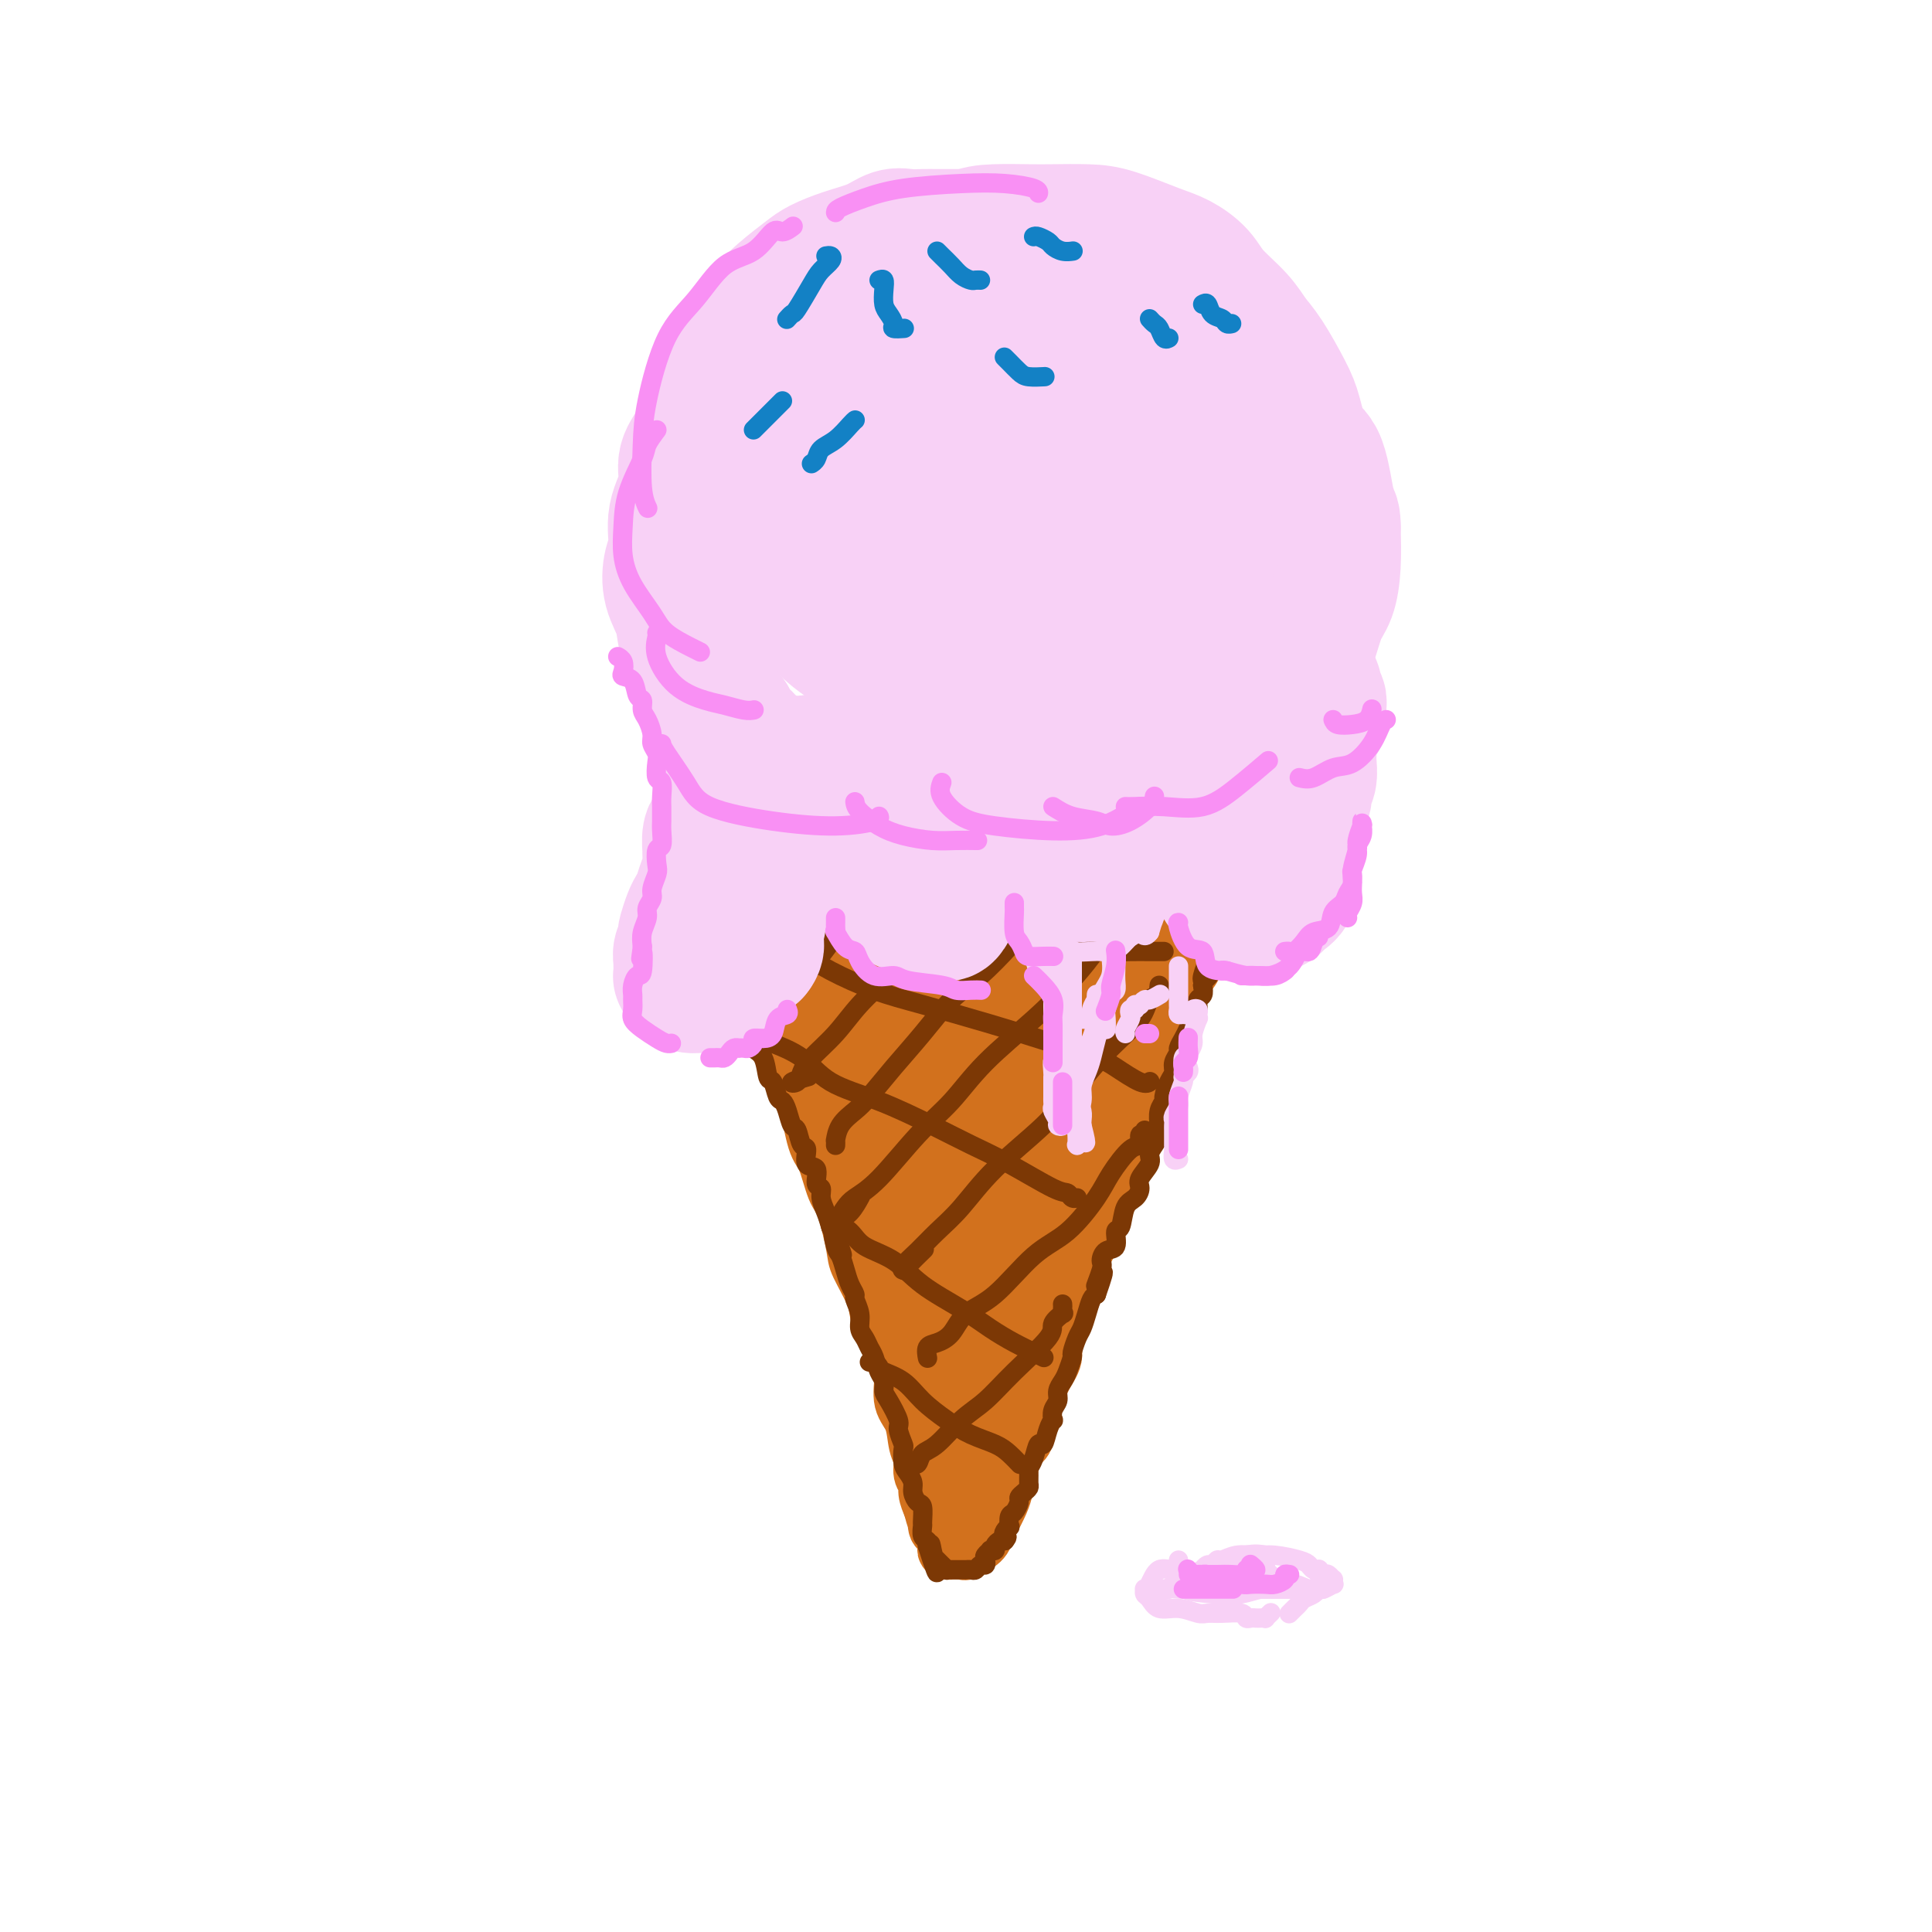 <svg viewBox='0 0 400 400' version='1.1' xmlns='http://www.w3.org/2000/svg' xmlns:xlink='http://www.w3.org/1999/xlink'><g fill='none' stroke='rgb(210,113,29)' stroke-width='12' stroke-linecap='round' stroke-linejoin='round'><path d='M152,191c0.016,-0.467 0.032,-0.934 0,-1c-0.032,-0.066 -0.112,0.270 0,1c0.112,0.730 0.416,1.853 1,3c0.584,1.147 1.449,2.319 2,3c0.551,0.681 0.789,0.873 1,2c0.211,1.127 0.395,3.191 1,5c0.605,1.809 1.632,3.364 2,5c0.368,1.636 0.076,3.352 1,5c0.924,1.648 3.062,3.228 4,5c0.938,1.772 0.674,3.735 1,5c0.326,1.265 1.242,1.831 2,4c0.758,2.169 1.359,5.939 2,8c0.641,2.061 1.321,2.411 2,4c0.679,1.589 1.355,4.417 2,6c0.645,1.583 1.257,1.920 2,4c0.743,2.080 1.616,5.904 2,8c0.384,2.096 0.277,2.465 1,4c0.723,1.535 2.275,4.236 3,6c0.725,1.764 0.623,2.590 1,4c0.377,1.410 1.232,3.404 2,5c0.768,1.596 1.448,2.794 2,4c0.552,1.206 0.975,2.419 1,4c0.025,1.581 -0.348,3.529 0,5c0.348,1.471 1.418,2.463 2,4c0.582,1.537 0.677,3.618 1,5c0.323,1.382 0.874,2.064 1,3c0.126,0.936 -0.172,2.127 0,3c0.172,0.873 0.816,1.427 1,2c0.184,0.573 -0.090,1.164 0,2c0.090,0.836 0.545,1.918 1,3'/><path d='M193,312c1.321,5.135 1.124,2.471 1,2c-0.124,-0.471 -0.177,1.250 0,2c0.177,0.750 0.582,0.531 1,1c0.418,0.469 0.848,1.628 1,2c0.152,0.372 0.027,-0.044 0,0c-0.027,0.044 0.045,0.548 0,1c-0.045,0.452 -0.205,0.853 0,1c0.205,0.147 0.775,0.039 1,0c0.225,-0.039 0.103,-0.011 0,0c-0.103,0.011 -0.188,0.005 0,0c0.188,-0.005 0.649,-0.007 1,0c0.351,0.007 0.591,0.024 1,0c0.409,-0.024 0.987,-0.087 1,0c0.013,0.087 -0.540,0.326 0,0c0.540,-0.326 2.172,-1.216 3,-2c0.828,-0.784 0.852,-1.461 1,-2c0.148,-0.539 0.420,-0.939 1,-2c0.580,-1.061 1.469,-2.782 2,-4c0.531,-1.218 0.706,-1.932 1,-3c0.294,-1.068 0.708,-2.489 1,-4c0.292,-1.511 0.462,-3.110 1,-4c0.538,-0.890 1.444,-1.070 2,-2c0.556,-0.930 0.760,-2.610 1,-4c0.240,-1.390 0.515,-2.490 1,-4c0.485,-1.510 1.181,-3.431 2,-5c0.819,-1.569 1.763,-2.785 2,-4c0.237,-1.215 -0.232,-2.428 0,-4c0.232,-1.572 1.165,-3.504 2,-5c0.835,-1.496 1.571,-2.557 2,-4c0.429,-1.443 0.551,-3.270 1,-5c0.449,-1.730 1.224,-3.365 2,-5'/><path d='M225,258c3.805,-10.163 2.319,-5.071 2,-4c-0.319,1.071 0.529,-1.877 1,-4c0.471,-2.123 0.564,-3.419 1,-5c0.436,-1.581 1.216,-3.446 2,-5c0.784,-1.554 1.571,-2.796 2,-4c0.429,-1.204 0.500,-2.370 1,-4c0.500,-1.630 1.428,-3.724 2,-5c0.572,-1.276 0.787,-1.734 1,-3c0.213,-1.266 0.425,-3.339 1,-5c0.575,-1.661 1.515,-2.909 2,-4c0.485,-1.091 0.515,-2.024 1,-3c0.485,-0.976 1.425,-1.994 2,-3c0.575,-1.006 0.785,-1.998 1,-3c0.215,-1.002 0.436,-2.012 1,-3c0.564,-0.988 1.470,-1.955 2,-3c0.530,-1.045 0.685,-2.170 1,-3c0.315,-0.830 0.791,-1.367 1,-2c0.209,-0.633 0.151,-1.361 0,-2c-0.151,-0.639 -0.395,-1.187 0,-2c0.395,-0.813 1.431,-1.891 2,-3c0.569,-1.109 0.673,-2.248 1,-3c0.327,-0.752 0.876,-1.118 1,-2c0.124,-0.882 -0.178,-2.279 0,-3c0.178,-0.721 0.836,-0.767 1,-1c0.164,-0.233 -0.166,-0.655 0,-1c0.166,-0.345 0.829,-0.615 1,-1c0.171,-0.385 -0.150,-0.887 0,-1c0.150,-0.113 0.771,0.162 1,0c0.229,-0.162 0.065,-0.761 0,-1c-0.065,-0.239 -0.033,-0.120 0,0'/><path d='M256,175c4.844,-13.067 1.455,-4.233 0,-1c-1.455,3.233 -0.975,0.867 -1,0c-0.025,-0.867 -0.554,-0.233 -1,0c-0.446,0.233 -0.809,0.066 -1,0c-0.191,-0.066 -0.210,-0.032 -1,0c-0.790,0.032 -2.351,0.060 -3,0c-0.649,-0.060 -0.387,-0.209 -1,0c-0.613,0.209 -2.103,0.774 -3,1c-0.897,0.226 -1.202,0.112 -2,0c-0.798,-0.112 -2.089,-0.222 -3,0c-0.911,0.222 -1.441,0.776 -2,1c-0.559,0.224 -1.146,0.117 -2,0c-0.854,-0.117 -1.974,-0.242 -3,0c-1.026,0.242 -1.958,0.853 -3,1c-1.042,0.147 -2.193,-0.171 -3,0c-0.807,0.171 -1.269,0.829 -2,1c-0.731,0.171 -1.731,-0.147 -3,0c-1.269,0.147 -2.808,0.757 -4,1c-1.192,0.243 -2.037,0.118 -3,0c-0.963,-0.118 -2.043,-0.228 -3,0c-0.957,0.228 -1.792,0.793 -3,1c-1.208,0.207 -2.789,0.054 -4,0c-1.211,-0.054 -2.051,-0.011 -3,0c-0.949,0.011 -2.005,-0.011 -3,0c-0.995,0.011 -1.928,0.054 -3,0c-1.072,-0.054 -2.283,-0.207 -3,0c-0.717,0.207 -0.941,0.774 -2,1c-1.059,0.226 -2.954,0.112 -4,0c-1.046,-0.112 -1.243,-0.223 -2,0c-0.757,0.223 -2.073,0.778 -3,1c-0.927,0.222 -1.463,0.111 -2,0'/><path d='M180,182c-12.276,1.099 -4.964,0.346 -3,0c1.964,-0.346 -1.418,-0.285 -3,0c-1.582,0.285 -1.363,0.794 -2,1c-0.637,0.206 -2.130,0.108 -3,0c-0.870,-0.108 -1.118,-0.226 -2,0c-0.882,0.226 -2.400,0.795 -3,1c-0.600,0.205 -0.284,0.045 -1,0c-0.716,-0.045 -2.465,0.025 -3,0c-0.535,-0.025 0.145,-0.147 0,0c-0.145,0.147 -1.113,0.561 -2,1c-0.887,0.439 -1.691,0.901 -2,1c-0.309,0.099 -0.121,-0.167 0,0c0.121,0.167 0.175,0.766 0,1c-0.175,0.234 -0.580,0.103 -1,0c-0.420,-0.103 -0.856,-0.178 -1,0c-0.144,0.178 0.005,0.609 0,1c-0.005,0.391 -0.163,0.742 0,1c0.163,0.258 0.649,0.421 1,1c0.351,0.579 0.569,1.572 1,2c0.431,0.428 1.075,0.291 2,1c0.925,0.709 2.131,2.263 3,3c0.869,0.737 1.402,0.657 2,1c0.598,0.343 1.263,1.108 2,2c0.737,0.892 1.548,1.912 2,3c0.452,1.088 0.547,2.245 1,3c0.453,0.755 1.266,1.110 2,2c0.734,0.890 1.390,2.317 2,4c0.610,1.683 1.174,3.624 2,5c0.826,1.376 1.913,2.188 3,3'/><path d='M177,219c3.612,5.752 1.143,4.633 1,5c-0.143,0.367 2.041,2.220 3,4c0.959,1.780 0.695,3.485 1,5c0.305,1.515 1.180,2.838 2,4c0.820,1.162 1.585,2.162 2,4c0.415,1.838 0.481,4.513 1,6c0.519,1.487 1.491,1.786 2,3c0.509,1.214 0.556,3.344 1,5c0.444,1.656 1.285,2.838 2,4c0.715,1.162 1.305,2.302 2,4c0.695,1.698 1.497,3.952 2,5c0.503,1.048 0.709,0.888 1,2c0.291,1.112 0.666,3.494 1,5c0.334,1.506 0.625,2.134 1,3c0.375,0.866 0.832,1.969 1,3c0.168,1.031 0.045,1.990 0,3c-0.045,1.010 -0.012,2.071 0,3c0.012,0.929 0.003,1.725 0,3c-0.003,1.275 -0.001,3.028 0,4c0.001,0.972 0.000,1.163 0,2c-0.000,0.837 -0.000,2.320 0,3c0.000,0.680 0.000,0.556 0,1c-0.000,0.444 -0.000,1.457 0,2c0.000,0.543 0.000,0.615 0,1c-0.000,0.385 -0.000,1.083 0,1c0.000,-0.083 0.000,-0.945 0,-1c-0.000,-0.055 -0.000,0.699 0,0c0.000,-0.699 0.000,-2.849 0,-5'/><path d='M200,298c-0.193,-2.278 -0.674,-5.975 -1,-8c-0.326,-2.025 -0.495,-2.380 -1,-4c-0.505,-1.620 -1.344,-4.506 -2,-6c-0.656,-1.494 -1.129,-1.596 -2,-3c-0.871,-1.404 -2.141,-4.110 -3,-6c-0.859,-1.890 -1.306,-2.964 -2,-5c-0.694,-2.036 -1.636,-5.034 -2,-7c-0.364,-1.966 -0.149,-2.901 0,-4c0.149,-1.099 0.233,-2.364 0,-4c-0.233,-1.636 -0.783,-3.644 -1,-5c-0.217,-1.356 -0.099,-2.061 0,-3c0.099,-0.939 0.181,-2.113 0,-3c-0.181,-0.887 -0.626,-1.488 -1,-2c-0.374,-0.512 -0.678,-0.934 -1,-1c-0.322,-0.066 -0.661,0.224 -1,2c-0.339,1.776 -0.678,5.037 0,8c0.678,2.963 2.374,5.626 3,8c0.626,2.374 0.181,4.457 1,7c0.819,2.543 2.902,5.546 4,8c1.098,2.454 1.211,4.357 2,6c0.789,1.643 2.254,3.024 3,5c0.746,1.976 0.775,4.545 1,6c0.225,1.455 0.648,1.795 1,3c0.352,1.205 0.634,3.275 1,5c0.366,1.725 0.816,3.106 1,4c0.184,0.894 0.101,1.302 0,2c-0.101,0.698 -0.219,1.688 0,2c0.219,0.312 0.777,-0.054 1,0c0.223,0.054 0.112,0.527 0,1'/><path d='M201,304c2.946,8.882 1.311,2.588 1,0c-0.311,-2.588 0.700,-1.471 1,-1c0.300,0.471 -0.113,0.297 0,0c0.113,-0.297 0.751,-0.718 1,-1c0.249,-0.282 0.108,-0.426 0,-1c-0.108,-0.574 -0.183,-1.577 0,-2c0.183,-0.423 0.623,-0.266 1,-1c0.377,-0.734 0.692,-2.359 1,-4c0.308,-1.641 0.607,-3.297 1,-5c0.393,-1.703 0.878,-3.453 1,-5c0.122,-1.547 -0.118,-2.890 0,-4c0.118,-1.110 0.593,-1.986 1,-4c0.407,-2.014 0.747,-5.164 1,-7c0.253,-1.836 0.420,-2.357 1,-4c0.580,-1.643 1.573,-4.409 2,-6c0.427,-1.591 0.287,-2.007 1,-4c0.713,-1.993 2.277,-5.562 3,-8c0.723,-2.438 0.604,-3.743 1,-5c0.396,-1.257 1.309,-2.464 2,-4c0.691,-1.536 1.162,-3.401 2,-5c0.838,-1.599 2.044,-2.932 3,-4c0.956,-1.068 1.661,-1.871 2,-3c0.339,-1.129 0.313,-2.584 1,-4c0.687,-1.416 2.086,-2.792 3,-4c0.914,-1.208 1.342,-2.246 2,-3c0.658,-0.754 1.548,-1.223 2,-2c0.452,-0.777 0.468,-1.863 1,-3c0.532,-1.137 1.581,-2.325 2,-3c0.419,-0.675 0.210,-0.838 0,-1'/><path d='M238,206c3.256,-6.461 1.397,-4.613 1,-4c-0.397,0.613 0.667,-0.010 1,-1c0.333,-0.990 -0.065,-2.348 0,-3c0.065,-0.652 0.592,-0.598 1,-1c0.408,-0.402 0.697,-1.258 1,-2c0.303,-0.742 0.621,-1.368 1,-2c0.379,-0.632 0.820,-1.268 1,-2c0.180,-0.732 0.101,-1.559 0,-2c-0.101,-0.441 -0.223,-0.497 0,-1c0.223,-0.503 0.789,-1.455 1,-2c0.211,-0.545 0.065,-0.685 0,-1c-0.065,-0.315 -0.050,-0.807 0,-1c0.050,-0.193 0.136,-0.088 0,0c-0.136,0.088 -0.492,0.159 -1,0c-0.508,-0.159 -1.166,-0.548 -2,0c-0.834,0.548 -1.843,2.032 -3,3c-1.157,0.968 -2.462,1.421 -4,2c-1.538,0.579 -3.309,1.283 -5,2c-1.691,0.717 -3.303,1.446 -5,2c-1.697,0.554 -3.479,0.933 -5,1c-1.521,0.067 -2.782,-0.177 -4,0c-1.218,0.177 -2.392,0.776 -3,1c-0.608,0.224 -0.648,0.073 -1,0c-0.352,-0.073 -1.014,-0.068 -1,0c0.014,0.068 0.706,0.197 1,0c0.294,-0.197 0.191,-0.722 1,-1c0.809,-0.278 2.532,-0.309 5,-1c2.468,-0.691 5.682,-2.041 8,-3c2.318,-0.959 3.739,-1.527 5,-2c1.261,-0.473 2.360,-0.849 3,-1c0.640,-0.151 0.820,-0.075 1,0'/><path d='M235,187c3.402,-1.447 0.908,-1.063 -1,-1c-1.908,0.063 -3.228,-0.194 -6,0c-2.772,0.194 -6.994,0.841 -10,1c-3.006,0.159 -4.795,-0.169 -7,0c-2.205,0.169 -4.828,0.834 -7,1c-2.172,0.166 -3.895,-0.166 -5,0c-1.105,0.166 -1.591,0.829 -2,1c-0.409,0.171 -0.740,-0.151 -1,0c-0.260,0.151 -0.448,0.773 0,1c0.448,0.227 1.533,0.058 3,0c1.467,-0.058 3.315,-0.004 5,0c1.685,0.004 3.205,-0.041 4,0c0.795,0.041 0.863,0.169 1,0c0.137,-0.169 0.341,-0.636 0,-1c-0.341,-0.364 -1.229,-0.626 -3,-1c-1.771,-0.374 -4.426,-0.861 -7,-1c-2.574,-0.139 -5.068,0.071 -7,0c-1.932,-0.071 -3.301,-0.422 -6,0c-2.699,0.422 -6.727,1.616 -9,2c-2.273,0.384 -2.790,-0.042 -4,0c-1.210,0.042 -3.112,0.551 -4,1c-0.888,0.449 -0.763,0.839 -1,1c-0.237,0.161 -0.838,0.095 -1,0c-0.162,-0.095 0.114,-0.219 0,0c-0.114,0.219 -0.618,0.780 -1,1c-0.382,0.220 -0.641,0.098 -1,0c-0.359,-0.098 -0.817,-0.171 -1,0c-0.183,0.171 -0.092,0.585 0,1'/><path d='M164,193c-3.667,1.000 -1.833,0.500 0,0'/></g>
<g fill='none' stroke='rgb(210,113,29)' stroke-width='20' stroke-linecap='round' stroke-linejoin='round'><path d='M169,200c-0.120,0.026 -0.239,0.052 0,0c0.239,-0.052 0.837,-0.181 1,0c0.163,0.181 -0.107,0.673 0,1c0.107,0.327 0.592,0.489 1,1c0.408,0.511 0.740,1.370 1,2c0.260,0.630 0.449,1.030 1,2c0.551,0.970 1.464,2.510 2,4c0.536,1.490 0.696,2.928 1,4c0.304,1.072 0.752,1.776 1,3c0.248,1.224 0.295,2.966 1,5c0.705,2.034 2.068,4.360 3,6c0.932,1.640 1.432,2.594 2,4c0.568,1.406 1.203,3.264 2,5c0.797,1.736 1.757,3.350 2,5c0.243,1.650 -0.232,3.335 0,5c0.232,1.665 1.172,3.311 2,5c0.828,1.689 1.545,3.422 2,5c0.455,1.578 0.647,3.000 1,4c0.353,1.000 0.865,1.577 1,2c0.135,0.423 -0.108,0.691 0,1c0.108,0.309 0.568,0.660 1,0c0.432,-0.660 0.838,-2.331 1,-3c0.162,-0.669 0.081,-0.334 0,0'/><path d='M185,196c0.318,0.177 0.636,0.353 1,2c0.364,1.647 0.773,4.764 1,8c0.227,3.236 0.271,6.591 1,10c0.729,3.409 2.145,6.872 3,10c0.855,3.128 1.151,5.919 2,9c0.849,3.081 2.252,6.450 3,9c0.748,2.550 0.842,4.279 1,6c0.158,1.721 0.381,3.432 1,5c0.619,1.568 1.634,2.993 2,4c0.366,1.007 0.084,1.598 0,2c-0.084,0.402 0.029,0.617 0,1c-0.029,0.383 -0.201,0.936 0,1c0.201,0.064 0.775,-0.360 1,-1c0.225,-0.640 0.101,-1.496 0,-3c-0.101,-1.504 -0.179,-3.656 0,-6c0.179,-2.344 0.614,-4.879 1,-7c0.386,-2.121 0.721,-3.827 1,-6c0.279,-2.173 0.501,-4.811 1,-7c0.499,-2.189 1.274,-3.927 2,-6c0.726,-2.073 1.402,-4.480 2,-7c0.598,-2.520 1.117,-5.152 2,-7c0.883,-1.848 2.131,-2.911 3,-4c0.869,-1.089 1.360,-2.204 2,-3c0.640,-0.796 1.428,-1.274 2,-2c0.572,-0.726 0.926,-1.700 1,-2c0.074,-0.300 -0.134,0.073 0,0c0.134,-0.073 0.610,-0.592 1,-1c0.390,-0.408 0.695,-0.704 1,-1'/><path d='M220,200c1.715,-1.982 1.001,-0.436 1,0c-0.001,0.436 0.709,-0.237 1,0c0.291,0.237 0.163,1.386 0,3c-0.163,1.614 -0.362,3.695 -1,6c-0.638,2.305 -1.716,4.835 -3,9c-1.284,4.165 -2.774,9.964 -4,14c-1.226,4.036 -2.187,6.308 -3,9c-0.813,2.692 -1.476,5.802 -2,8c-0.524,2.198 -0.907,3.483 -1,5c-0.093,1.517 0.105,3.264 0,4c-0.105,0.736 -0.514,0.460 0,-1c0.514,-1.460 1.952,-4.105 3,-7c1.048,-2.895 1.706,-6.039 3,-9c1.294,-2.961 3.224,-5.740 4,-8c0.776,-2.260 0.396,-4.001 1,-6c0.604,-1.999 2.190,-4.255 3,-6c0.810,-1.745 0.844,-2.980 1,-4c0.156,-1.020 0.434,-1.825 1,-3c0.566,-1.175 1.419,-2.720 2,-4c0.581,-1.280 0.891,-2.293 1,-3c0.109,-0.707 0.017,-1.107 0,-2c-0.017,-0.893 0.039,-2.279 0,-3c-0.039,-0.721 -0.175,-0.775 0,-1c0.175,-0.225 0.659,-0.620 0,-1c-0.659,-0.380 -2.463,-0.747 -4,-1c-1.537,-0.253 -2.807,-0.394 -4,0c-1.193,0.394 -2.310,1.322 -4,2c-1.690,0.678 -3.955,1.106 -6,2c-2.045,0.894 -3.870,2.256 -5,3c-1.130,0.744 -1.565,0.872 -2,1'/><path d='M202,207c-3.085,1.401 -2.296,0.905 -2,1c0.296,0.095 0.100,0.781 0,1c-0.100,0.219 -0.105,-0.028 0,0c0.105,0.028 0.319,0.330 1,0c0.681,-0.330 1.829,-1.293 3,-2c1.171,-0.707 2.366,-1.160 3,-2c0.634,-0.840 0.708,-2.069 1,-3c0.292,-0.931 0.802,-1.565 1,-2c0.198,-0.435 0.084,-0.673 0,-1c-0.084,-0.327 -0.138,-0.743 -1,-1c-0.862,-0.257 -2.532,-0.353 -4,0c-1.468,0.353 -2.734,1.156 -4,2c-1.266,0.844 -2.534,1.730 -3,2c-0.466,0.270 -0.131,-0.074 0,0c0.131,0.074 0.059,0.567 0,1c-0.059,0.433 -0.103,0.807 0,1c0.103,0.193 0.354,0.206 1,0c0.646,-0.206 1.686,-0.630 2,-1c0.314,-0.370 -0.100,-0.687 0,-1c0.100,-0.313 0.713,-0.621 1,-1c0.287,-0.379 0.249,-0.827 0,-1c-0.249,-0.173 -0.709,-0.071 -1,0c-0.291,0.071 -0.414,0.110 -1,1c-0.586,0.890 -1.635,2.631 -2,4c-0.365,1.369 -0.046,2.367 0,4c0.046,1.633 -0.180,3.901 0,5c0.180,1.099 0.766,1.028 1,1c0.234,-0.028 0.117,-0.014 0,0'/></g>
<g fill='none' stroke='rgb(124,56,5)' stroke-width='4' stroke-linecap='round' stroke-linejoin='round'><path d='M147,188c-0.089,0.666 -0.179,1.332 0,2c0.179,0.668 0.625,1.337 1,2c0.375,0.663 0.678,1.321 1,2c0.322,0.679 0.664,1.379 1,2c0.336,0.621 0.667,1.163 1,2c0.333,0.837 0.667,1.970 1,3c0.333,1.030 0.664,1.956 1,3c0.336,1.044 0.677,2.206 1,3c0.323,0.794 0.629,1.222 1,2c0.371,0.778 0.806,1.908 1,3c0.194,1.092 0.146,2.146 0,3c-0.146,0.854 -0.390,1.507 0,2c0.390,0.493 1.414,0.824 2,2c0.586,1.176 0.734,3.195 1,4c0.266,0.805 0.648,0.395 1,1c0.352,0.605 0.672,2.226 1,3c0.328,0.774 0.665,0.702 1,1c0.335,0.298 0.668,0.967 1,2c0.332,1.033 0.661,2.432 1,3c0.339,0.568 0.687,0.307 1,1c0.313,0.693 0.591,2.340 1,3c0.409,0.660 0.951,0.333 1,1c0.049,0.667 -0.394,2.327 0,3c0.394,0.673 1.625,0.357 2,1c0.375,0.643 -0.107,2.244 0,3c0.107,0.756 0.802,0.667 1,1c0.198,0.333 -0.100,1.090 0,2c0.100,0.910 0.600,1.974 1,3c0.400,1.026 0.700,2.013 1,3'/><path d='M172,254c4.107,10.564 1.874,3.975 1,2c-0.874,-1.975 -0.388,0.665 0,2c0.388,1.335 0.677,1.364 1,2c0.323,0.636 0.679,1.878 1,3c0.321,1.122 0.607,2.125 1,3c0.393,0.875 0.893,1.624 1,2c0.107,0.376 -0.179,0.380 0,1c0.179,0.620 0.821,1.856 1,3c0.179,1.144 -0.107,2.197 0,3c0.107,0.803 0.607,1.356 1,2c0.393,0.644 0.679,1.380 1,2c0.321,0.620 0.676,1.122 1,2c0.324,0.878 0.616,2.130 1,3c0.384,0.870 0.858,1.358 1,2c0.142,0.642 -0.049,1.437 0,2c0.049,0.563 0.339,0.894 1,2c0.661,1.106 1.693,2.985 2,4c0.307,1.015 -0.111,1.164 0,2c0.111,0.836 0.752,2.360 1,3c0.248,0.640 0.104,0.398 0,1c-0.104,0.602 -0.169,2.049 0,3c0.169,0.951 0.571,1.404 1,2c0.429,0.596 0.885,1.333 1,2c0.115,0.667 -0.113,1.263 0,2c0.113,0.737 0.565,1.616 1,2c0.435,0.384 0.852,0.274 1,1c0.148,0.726 0.026,2.288 0,3c-0.026,0.712 0.045,0.572 0,1c-0.045,0.428 -0.204,1.423 0,2c0.204,0.577 0.773,0.736 1,1c0.227,0.264 0.114,0.632 0,1'/><path d='M192,320c3.317,10.449 1.609,3.573 1,1c-0.609,-2.573 -0.121,-0.843 0,0c0.121,0.843 -0.126,0.800 0,1c0.126,0.200 0.626,0.642 1,1c0.374,0.358 0.621,0.632 1,1c0.379,0.368 0.889,0.831 1,1c0.111,0.169 -0.178,0.045 0,0c0.178,-0.045 0.822,-0.012 1,0c0.178,0.012 -0.110,0.003 0,0c0.110,-0.003 0.617,-0.001 1,0c0.383,0.001 0.641,-0.000 1,0c0.359,0.000 0.817,0.001 1,0c0.183,-0.001 0.090,-0.004 0,0c-0.090,0.004 -0.178,0.016 0,0c0.178,-0.016 0.622,-0.060 1,0c0.378,0.060 0.689,0.224 1,0c0.311,-0.224 0.623,-0.834 1,-1c0.377,-0.166 0.818,0.113 1,0c0.182,-0.113 0.105,-0.618 0,-1c-0.105,-0.382 -0.239,-0.641 0,-1c0.239,-0.359 0.852,-0.818 1,-1c0.148,-0.182 -0.167,-0.087 0,0c0.167,0.087 0.818,0.168 1,0c0.182,-0.168 -0.105,-0.584 0,-1c0.105,-0.416 0.601,-0.833 1,-1c0.399,-0.167 0.699,-0.083 1,0'/><path d='M208,319c0.944,-1.112 0.305,-0.894 0,-1c-0.305,-0.106 -0.275,-0.538 0,-1c0.275,-0.462 0.796,-0.954 1,-1c0.204,-0.046 0.092,0.352 0,0c-0.092,-0.352 -0.166,-1.456 0,-2c0.166,-0.544 0.570,-0.527 1,-1c0.430,-0.473 0.886,-1.435 1,-2c0.114,-0.565 -0.113,-0.733 0,-1c0.113,-0.267 0.565,-0.635 1,-1c0.435,-0.365 0.852,-0.729 1,-1c0.148,-0.271 0.029,-0.449 0,-1c-0.029,-0.551 0.034,-1.476 0,-2c-0.034,-0.524 -0.164,-0.647 0,-1c0.164,-0.353 0.622,-0.936 1,-2c0.378,-1.064 0.676,-2.609 1,-3c0.324,-0.391 0.674,0.373 1,0c0.326,-0.373 0.627,-1.882 1,-3c0.373,-1.118 0.817,-1.847 1,-2c0.183,-0.153 0.105,0.268 0,0c-0.105,-0.268 -0.236,-1.225 0,-2c0.236,-0.775 0.838,-1.367 1,-2c0.162,-0.633 -0.115,-1.305 0,-2c0.115,-0.695 0.622,-1.411 1,-2c0.378,-0.589 0.626,-1.049 1,-2c0.374,-0.951 0.874,-2.393 1,-3c0.126,-0.607 -0.121,-0.380 0,-1c0.121,-0.620 0.610,-2.089 1,-3c0.390,-0.911 0.682,-1.265 1,-2c0.318,-0.735 0.663,-1.852 1,-3c0.337,-1.148 0.668,-2.328 1,-3c0.332,-0.672 0.666,-0.836 1,-1'/><path d='M227,268c2.877,-8.185 0.568,-3.146 0,-2c-0.568,1.146 0.603,-1.599 1,-3c0.397,-1.401 0.018,-1.458 0,-2c-0.018,-0.542 0.323,-1.570 1,-2c0.677,-0.430 1.690,-0.261 2,-1c0.310,-0.739 -0.084,-2.386 0,-3c0.084,-0.614 0.647,-0.194 1,-1c0.353,-0.806 0.495,-2.839 1,-4c0.505,-1.161 1.374,-1.452 2,-2c0.626,-0.548 1.008,-1.354 1,-2c-0.008,-0.646 -0.405,-1.132 0,-2c0.405,-0.868 1.611,-2.118 2,-3c0.389,-0.882 -0.041,-1.394 0,-2c0.041,-0.606 0.551,-1.304 1,-2c0.449,-0.696 0.838,-1.389 1,-2c0.162,-0.611 0.099,-1.140 0,-2c-0.099,-0.860 -0.233,-2.051 0,-3c0.233,-0.949 0.832,-1.658 1,-2c0.168,-0.342 -0.095,-0.319 0,-1c0.095,-0.681 0.546,-2.065 1,-3c0.454,-0.935 0.909,-1.419 1,-2c0.091,-0.581 -0.183,-1.258 0,-2c0.183,-0.742 0.822,-1.550 1,-2c0.178,-0.450 -0.106,-0.543 0,-1c0.106,-0.457 0.602,-1.278 1,-2c0.398,-0.722 0.699,-1.344 1,-2c0.301,-0.656 0.603,-1.344 1,-2c0.397,-0.656 0.890,-1.279 1,-2c0.110,-0.721 -0.163,-1.540 0,-2c0.163,-0.460 0.761,-0.560 1,-1c0.239,-0.440 0.120,-1.220 0,-2'/><path d='M249,204c3.294,-10.339 0.528,-4.185 0,-2c-0.528,2.185 1.182,0.401 2,-1c0.818,-1.401 0.744,-2.420 1,-3c0.256,-0.580 0.843,-0.722 1,-1c0.157,-0.278 -0.116,-0.693 0,-1c0.116,-0.307 0.622,-0.507 1,-1c0.378,-0.493 0.627,-1.279 1,-2c0.373,-0.721 0.871,-1.377 1,-2c0.129,-0.623 -0.109,-1.212 0,-2c0.109,-0.788 0.565,-1.773 1,-2c0.435,-0.227 0.847,0.304 1,0c0.153,-0.304 0.045,-1.445 0,-2c-0.045,-0.555 -0.027,-0.525 0,-1c0.027,-0.475 0.064,-1.454 0,-2c-0.064,-0.546 -0.227,-0.657 0,-1c0.227,-0.343 0.846,-0.918 1,-1c0.154,-0.082 -0.156,0.328 0,0c0.156,-0.328 0.778,-1.393 1,-2c0.222,-0.607 0.045,-0.754 0,-1c-0.045,-0.246 0.041,-0.591 0,-1c-0.041,-0.409 -0.208,-0.883 0,-1c0.208,-0.117 0.792,0.122 1,0c0.208,-0.122 0.042,-0.606 0,-1c-0.042,-0.394 0.041,-0.697 0,-1c-0.041,-0.303 -0.207,-0.606 0,-1c0.207,-0.394 0.788,-0.879 1,-1c0.212,-0.121 0.057,0.122 0,0c-0.057,-0.122 -0.015,-0.610 0,-1c0.015,-0.390 0.004,-0.682 0,-1c-0.004,-0.318 -0.001,-0.662 0,-1c0.001,-0.338 0.001,-0.669 0,-1'/><path d='M262,167c2.167,-6.167 1.083,-3.083 0,0'/><path d='M178,185c-0.464,0.902 -0.927,1.804 -1,2c-0.073,0.196 0.245,-0.313 0,0c-0.245,0.313 -1.053,1.449 -2,3c-0.947,1.551 -2.032,3.518 -3,5c-0.968,1.482 -1.818,2.478 -3,4c-1.182,1.522 -2.695,3.571 -4,5c-1.305,1.429 -2.401,2.239 -3,3c-0.599,0.761 -0.700,1.474 -1,2c-0.300,0.526 -0.800,0.865 -1,1c-0.200,0.135 -0.100,0.068 0,0'/><path d='M196,187c0.039,-0.158 0.077,-0.315 0,0c-0.077,0.315 -0.270,1.104 -1,2c-0.730,0.896 -1.996,1.901 -3,3c-1.004,1.099 -1.746,2.293 -3,4c-1.254,1.707 -3.019,3.927 -5,6c-1.981,2.073 -4.179,3.999 -6,6c-1.821,2.001 -3.265,4.078 -5,6c-1.735,1.922 -3.760,3.688 -5,5c-1.240,1.312 -1.694,2.169 -2,3c-0.306,0.831 -0.463,1.635 -1,2c-0.537,0.365 -1.452,0.291 -1,0c0.452,-0.291 2.272,-0.797 3,-1c0.728,-0.203 0.364,-0.101 0,0'/><path d='M215,188c-0.326,0.492 -0.651,0.984 -1,1c-0.349,0.016 -0.720,-0.445 -1,0c-0.280,0.445 -0.467,1.797 -1,3c-0.533,1.203 -1.411,2.259 -3,4c-1.589,1.741 -3.889,4.168 -6,6c-2.111,1.832 -4.035,3.071 -6,5c-1.965,1.929 -3.973,4.550 -6,7c-2.027,2.450 -4.074,4.731 -6,7c-1.926,2.269 -3.731,4.526 -5,6c-1.269,1.474 -2.000,2.164 -3,3c-1.000,0.836 -2.268,1.818 -3,3c-0.732,1.182 -0.928,2.564 -1,3c-0.072,0.436 -0.019,-0.075 0,0c0.019,0.075 0.006,0.736 0,1c-0.006,0.264 -0.003,0.132 0,0'/><path d='M231,193c-0.226,-0.173 -0.453,-0.346 -1,0c-0.547,0.346 -1.415,1.212 -2,2c-0.585,0.788 -0.888,1.497 -2,3c-1.112,1.503 -3.032,3.801 -5,6c-1.968,2.199 -3.985,4.300 -7,7c-3.015,2.700 -7.028,5.997 -10,9c-2.972,3.003 -4.904,5.710 -7,8c-2.096,2.290 -4.357,4.162 -7,7c-2.643,2.838 -5.669,6.640 -8,9c-2.331,2.360 -3.966,3.276 -5,4c-1.034,0.724 -1.468,1.255 -2,2c-0.532,0.745 -1.163,1.705 -1,2c0.163,0.295 1.121,-0.074 2,-1c0.879,-0.926 1.680,-2.407 2,-3c0.320,-0.593 0.160,-0.296 0,0'/><path d='M240,204c-0.054,0.317 -0.108,0.633 0,1c0.108,0.367 0.379,0.784 0,1c-0.379,0.216 -1.408,0.231 -2,1c-0.592,0.769 -0.747,2.292 -2,4c-1.253,1.708 -3.604,3.600 -6,6c-2.396,2.400 -4.836,5.306 -7,8c-2.164,2.694 -4.052,5.175 -7,8c-2.948,2.825 -6.955,5.993 -10,9c-3.045,3.007 -5.128,5.853 -7,8c-1.872,2.147 -3.534,3.594 -5,5c-1.466,1.406 -2.735,2.772 -4,4c-1.265,1.228 -2.524,2.318 -3,3c-0.476,0.682 -0.169,0.956 0,1c0.169,0.044 0.199,-0.142 1,-1c0.801,-0.858 2.372,-2.388 3,-3c0.628,-0.612 0.314,-0.306 0,0'/><path d='M237,234c0.122,0.484 0.244,0.968 0,1c-0.244,0.032 -0.853,-0.389 -1,0c-0.147,0.389 0.168,1.588 0,2c-0.168,0.412 -0.817,0.038 -2,1c-1.183,0.962 -2.898,3.262 -4,5c-1.102,1.738 -1.590,2.915 -3,5c-1.410,2.085 -3.742,5.080 -6,7c-2.258,1.920 -4.443,2.767 -7,5c-2.557,2.233 -5.488,5.854 -8,8c-2.512,2.146 -4.607,2.817 -6,4c-1.393,1.183 -2.086,2.878 -3,4c-0.914,1.122 -2.049,1.672 -3,2c-0.951,0.328 -1.718,0.434 -2,1c-0.282,0.566 -0.081,1.590 0,2c0.081,0.410 0.040,0.205 0,0'/><path d='M220,270c0.017,0.296 0.035,0.593 0,1c-0.035,0.407 -0.122,0.925 0,1c0.122,0.075 0.452,-0.293 0,0c-0.452,0.293 -1.687,1.248 -2,2c-0.313,0.752 0.296,1.301 -1,3c-1.296,1.699 -4.498,4.548 -7,7c-2.502,2.452 -4.305,4.507 -6,6c-1.695,1.493 -3.281,2.425 -5,4c-1.719,1.575 -3.571,3.795 -5,5c-1.429,1.205 -2.435,1.395 -3,2c-0.565,0.605 -0.691,1.624 -1,2c-0.309,0.376 -0.803,0.107 -1,0c-0.197,-0.107 -0.099,-0.054 0,0'/><path d='M193,190c0.431,0.212 0.862,0.425 3,1c2.138,0.575 5.982,1.513 9,2c3.018,0.487 5.211,0.523 8,1c2.789,0.477 6.176,1.396 9,2c2.824,0.604 5.086,0.894 7,1c1.914,0.106 3.480,0.028 5,0c1.520,-0.028 2.995,-0.008 4,0c1.005,0.008 1.540,0.002 2,0c0.460,-0.002 0.846,-0.001 1,0c0.154,0.001 0.077,0.000 0,0'/><path d='M212,176c0.538,-0.058 1.076,-0.115 2,0c0.924,0.115 2.235,0.403 4,1c1.765,0.597 3.985,1.504 6,2c2.015,0.496 3.824,0.582 6,1c2.176,0.418 4.719,1.169 7,2c2.281,0.831 4.300,1.743 6,2c1.700,0.257 3.083,-0.141 4,0c0.917,0.141 1.370,0.821 2,1c0.630,0.179 1.439,-0.144 2,0c0.561,0.144 0.875,0.755 1,1c0.125,0.245 0.063,0.122 0,0'/><path d='M165,197c0.495,0.187 0.990,0.373 2,1c1.010,0.627 2.535,1.693 5,3c2.465,1.307 5.871,2.854 9,4c3.129,1.146 5.980,1.891 10,3c4.020,1.109 9.209,2.582 14,4c4.791,1.418 9.182,2.783 13,4c3.818,1.217 7.061,2.288 9,3c1.939,0.712 2.572,1.067 4,2c1.428,0.933 3.651,2.446 5,3c1.349,0.554 1.825,0.149 2,0c0.175,-0.149 0.050,-0.043 0,0c-0.050,0.043 -0.025,0.021 0,0'/><path d='M158,215c0.287,0.211 0.574,0.422 2,1c1.426,0.578 3.993,1.522 6,3c2.007,1.478 3.456,3.488 6,5c2.544,1.512 6.183,2.525 10,4c3.817,1.475 7.810,3.414 11,5c3.190,1.586 5.575,2.821 8,4c2.425,1.179 4.888,2.302 8,4c3.112,1.698 6.873,3.972 9,5c2.127,1.028 2.622,0.812 3,1c0.378,0.188 0.640,0.781 1,1c0.360,0.219 0.817,0.062 1,0c0.183,-0.062 0.091,-0.031 0,0'/><path d='M173,253c-0.288,-0.151 -0.577,-0.303 0,0c0.577,0.303 2.018,1.060 3,2c0.982,0.940 1.504,2.065 3,3c1.496,0.935 3.968,1.682 6,3c2.032,1.318 3.626,3.207 6,5c2.374,1.793 5.530,3.489 8,5c2.470,1.511 4.256,2.836 6,4c1.744,1.164 3.447,2.168 5,3c1.553,0.832 2.957,1.493 4,2c1.043,0.507 1.727,0.859 2,1c0.273,0.141 0.137,0.070 0,0'/><path d='M180,282c0.314,-0.092 0.627,-0.185 1,0c0.373,0.185 0.805,0.647 1,1c0.195,0.353 0.154,0.598 1,1c0.846,0.402 2.579,0.961 4,2c1.421,1.039 2.530,2.557 4,4c1.470,1.443 3.301,2.811 5,4c1.699,1.189 3.265,2.200 5,3c1.735,0.800 3.640,1.390 5,2c1.360,0.610 2.174,1.241 3,2c0.826,0.759 1.665,1.645 2,2c0.335,0.355 0.168,0.177 0,0'/></g>
<g fill='none' stroke='rgb(248,209,246)' stroke-width='28' stroke-linecap='round' stroke-linejoin='round'><path d='M199,49c-0.343,0.000 -0.685,0.000 -1,0c-0.315,-0.000 -0.601,-0.000 -1,0c-0.399,0.000 -0.911,0.000 -1,0c-0.089,-0.000 0.244,-0.002 0,0c-0.244,0.002 -1.067,0.006 -2,0c-0.933,-0.006 -1.977,-0.024 -3,0c-1.023,0.024 -2.024,0.090 -3,0c-0.976,-0.090 -1.925,-0.335 -3,0c-1.075,0.335 -2.275,1.250 -4,2c-1.725,0.750 -3.975,1.335 -6,2c-2.025,0.665 -3.825,1.410 -5,2c-1.175,0.590 -1.726,1.025 -3,2c-1.274,0.975 -3.270,2.490 -5,4c-1.730,1.510 -3.192,3.015 -4,4c-0.808,0.985 -0.961,1.452 -2,3c-1.039,1.548 -2.963,4.178 -4,6c-1.037,1.822 -1.186,2.835 -2,4c-0.814,1.165 -2.293,2.480 -3,4c-0.707,1.520 -0.642,3.244 -1,5c-0.358,1.756 -1.139,3.544 -2,5c-0.861,1.456 -1.803,2.579 -2,4c-0.197,1.421 0.352,3.138 0,5c-0.352,1.862 -1.604,3.869 -2,6c-0.396,2.131 0.064,4.386 0,6c-0.064,1.614 -0.653,2.586 -1,4c-0.347,1.414 -0.453,3.269 0,5c0.453,1.731 1.464,3.340 2,5c0.536,1.660 0.597,3.373 1,5c0.403,1.627 1.147,3.169 2,5c0.853,1.831 1.815,3.952 3,6c1.185,2.048 2.592,4.024 4,6'/><path d='M151,149c2.415,4.916 2.454,3.705 3,4c0.546,0.295 1.601,2.095 3,3c1.399,0.905 3.142,0.917 5,2c1.858,1.083 3.829,3.239 5,4c1.171,0.761 1.540,0.127 3,1c1.460,0.873 4.011,3.253 6,4c1.989,0.747 3.417,-0.140 5,0c1.583,0.140 3.319,1.305 5,2c1.681,0.695 3.305,0.919 5,1c1.695,0.081 3.461,0.020 5,0c1.539,-0.020 2.849,0.001 5,0c2.151,-0.001 5.141,-0.024 7,0c1.859,0.024 2.586,0.095 4,0c1.414,-0.095 3.515,-0.357 5,-1c1.485,-0.643 2.354,-1.666 4,-2c1.646,-0.334 4.069,0.020 6,0c1.931,-0.020 3.369,-0.413 5,-1c1.631,-0.587 3.454,-1.367 5,-2c1.546,-0.633 2.815,-1.120 5,-2c2.185,-0.880 5.288,-2.153 7,-3c1.712,-0.847 2.034,-1.267 3,-2c0.966,-0.733 2.576,-1.778 4,-3c1.424,-1.222 2.661,-2.621 4,-4c1.339,-1.379 2.781,-2.739 4,-4c1.219,-1.261 2.214,-2.422 3,-4c0.786,-1.578 1.363,-3.574 2,-5c0.637,-1.426 1.334,-2.283 2,-4c0.666,-1.717 1.302,-4.295 2,-6c0.698,-1.705 1.457,-2.536 2,-4c0.543,-1.464 0.869,-3.561 1,-6c0.131,-2.439 0.065,-5.219 0,-8'/><path d='M276,109c0.008,-2.568 -0.471,-1.989 -1,-4c-0.529,-2.011 -1.107,-6.611 -2,-9c-0.893,-2.389 -2.101,-2.568 -3,-4c-0.899,-1.432 -1.487,-4.118 -2,-6c-0.513,-1.882 -0.949,-2.961 -2,-5c-1.051,-2.039 -2.717,-5.038 -4,-7c-1.283,-1.962 -2.184,-2.886 -3,-4c-0.816,-1.114 -1.547,-2.419 -3,-4c-1.453,-1.581 -3.627,-3.439 -5,-5c-1.373,-1.561 -1.946,-2.825 -3,-4c-1.054,-1.175 -2.589,-2.262 -4,-3c-1.411,-0.738 -2.699,-1.126 -5,-2c-2.301,-0.874 -5.616,-2.235 -8,-3c-2.384,-0.765 -3.838,-0.936 -6,-1c-2.162,-0.064 -5.033,-0.022 -7,0c-1.967,0.022 -3.029,0.025 -5,0c-1.971,-0.025 -4.850,-0.077 -7,0c-2.150,0.077 -3.569,0.284 -5,1c-1.431,0.716 -2.874,1.939 -5,3c-2.126,1.061 -4.936,1.958 -7,3c-2.064,1.042 -3.381,2.230 -5,4c-1.619,1.770 -3.540,4.123 -5,6c-1.460,1.877 -2.457,3.280 -4,5c-1.543,1.720 -3.630,3.758 -5,6c-1.370,2.242 -2.021,4.690 -3,7c-0.979,2.310 -2.285,4.483 -3,8c-0.715,3.517 -0.838,8.379 -1,12c-0.162,3.621 -0.363,6.002 0,9c0.363,2.998 1.290,6.615 3,10c1.710,3.385 4.203,6.539 7,9c2.797,2.461 5.899,4.231 9,6'/><path d='M182,137c3.359,3.285 3.755,3.998 7,5c3.245,1.002 9.337,2.294 14,3c4.663,0.706 7.895,0.826 11,0c3.105,-0.826 6.082,-2.598 9,-4c2.918,-1.402 5.778,-2.435 8,-6c2.222,-3.565 3.808,-9.663 5,-15c1.192,-5.337 1.991,-9.912 2,-15c0.009,-5.088 -0.772,-10.688 -2,-15c-1.228,-4.312 -2.904,-7.338 -5,-10c-2.096,-2.662 -4.613,-4.962 -10,-6c-5.387,-1.038 -13.643,-0.813 -20,0c-6.357,0.813 -10.816,2.214 -16,5c-5.184,2.786 -11.092,6.957 -15,13c-3.908,6.043 -5.814,13.958 -6,20c-0.186,6.042 1.349,10.212 4,14c2.651,3.788 6.419,7.195 13,10c6.581,2.805 15.976,5.007 23,6c7.024,0.993 11.676,0.775 17,0c5.324,-0.775 11.322,-2.108 15,-4c3.678,-1.892 5.038,-4.341 6,-8c0.962,-3.659 1.525,-8.526 1,-15c-0.525,-6.474 -2.138,-14.554 -5,-20c-2.862,-5.446 -6.973,-8.256 -12,-10c-5.027,-1.744 -10.969,-2.420 -17,-2c-6.031,0.420 -12.150,1.937 -18,4c-5.850,2.063 -11.430,4.674 -15,10c-3.570,5.326 -5.131,13.369 -5,19c0.131,5.631 1.953,8.849 6,12c4.047,3.151 10.320,6.233 16,8c5.680,1.767 10.766,2.219 17,2c6.234,-0.219 13.617,-1.110 21,-2'/><path d='M231,136c8.244,-0.486 9.853,-1.702 12,-4c2.147,-2.298 4.831,-5.677 6,-10c1.169,-4.323 0.824,-9.588 0,-17c-0.824,-7.412 -2.128,-16.970 -5,-22c-2.872,-5.030 -7.312,-5.530 -12,-6c-4.688,-0.470 -9.624,-0.909 -17,1c-7.376,1.909 -17.194,6.167 -24,11c-6.806,4.833 -10.601,10.240 -13,15c-2.399,4.760 -3.402,8.873 -2,14c1.402,5.127 5.210,11.267 10,15c4.790,3.733 10.563,5.057 16,6c5.437,0.943 10.540,1.504 17,1c6.460,-0.504 14.278,-2.074 19,-4c4.722,-1.926 6.348,-4.210 8,-7c1.652,-2.790 3.330,-6.087 3,-12c-0.330,-5.913 -2.667,-14.441 -5,-21c-2.333,-6.559 -4.663,-11.147 -9,-14c-4.337,-2.853 -10.682,-3.971 -17,-4c-6.318,-0.029 -12.608,1.029 -20,4c-7.392,2.971 -15.886,7.854 -21,13c-5.114,5.146 -6.849,10.556 -8,16c-1.151,5.444 -1.717,10.923 0,15c1.717,4.077 5.717,6.750 12,9c6.283,2.250 14.851,4.075 22,5c7.149,0.925 12.881,0.949 19,0c6.119,-0.949 12.625,-2.871 17,-4c4.375,-1.129 6.620,-1.466 8,-5c1.380,-3.534 1.896,-10.267 2,-17c0.104,-6.733 -0.203,-13.467 -2,-18c-1.797,-4.533 -5.085,-6.867 -11,-8c-5.915,-1.133 -14.458,-1.067 -23,-1'/><path d='M213,87c-7.286,0.977 -14.003,3.921 -20,8c-5.997,4.079 -11.276,9.293 -14,15c-2.724,5.707 -2.895,11.906 -2,16c0.895,4.094 2.855,6.081 6,8c3.145,1.919 7.475,3.768 14,5c6.525,1.232 15.246,1.848 21,1c5.754,-0.848 8.542,-3.158 11,-4c2.458,-0.842 4.587,-0.215 6,-4c1.413,-3.785 2.110,-11.982 1,-18c-1.110,-6.018 -4.026,-9.859 -7,-12c-2.974,-2.141 -6.006,-2.584 -11,-3c-4.994,-0.416 -11.949,-0.805 -18,2c-6.051,2.805 -11.198,8.804 -14,13c-2.802,4.196 -3.259,6.589 -3,9c0.259,2.411 1.236,4.841 4,7c2.764,2.159 7.317,4.046 13,5c5.683,0.954 12.495,0.975 18,1c5.505,0.025 9.701,0.054 13,-1c3.299,-1.054 5.700,-3.189 7,-5c1.300,-1.811 1.497,-3.296 1,-7c-0.497,-3.704 -1.689,-9.627 -4,-13c-2.311,-3.373 -5.743,-4.195 -10,-5c-4.257,-0.805 -9.340,-1.593 -14,0c-4.660,1.593 -8.896,5.565 -11,8c-2.104,2.435 -2.075,3.331 -2,5c0.075,1.669 0.195,4.112 2,6c1.805,1.888 5.296,3.221 9,4c3.704,0.779 7.622,1.003 11,1c3.378,-0.003 6.217,-0.231 8,-1c1.783,-0.769 2.509,-2.077 3,-4c0.491,-1.923 0.745,-4.462 1,-7'/><path d='M232,117c0.192,-3.106 -1.328,-5.371 -4,-7c-2.672,-1.629 -6.497,-2.622 -10,-3c-3.503,-0.378 -6.685,-0.143 -9,1c-2.315,1.143 -3.763,3.192 -5,5c-1.237,1.808 -2.264,3.376 -2,5c0.264,1.624 1.817,3.305 4,5c2.183,1.695 4.995,3.404 8,4c3.005,0.596 6.203,0.078 9,0c2.797,-0.078 5.195,0.284 7,0c1.805,-0.284 3.018,-1.212 4,-3c0.982,-1.788 1.732,-4.434 1,-7c-0.732,-2.566 -2.945,-5.053 -5,-7c-2.055,-1.947 -3.951,-3.355 -8,-4c-4.049,-0.645 -10.250,-0.529 -15,1c-4.750,1.529 -8.050,4.470 -11,7c-2.950,2.530 -5.550,4.650 -7,7c-1.450,2.350 -1.749,4.932 -2,7c-0.251,2.068 -0.453,3.623 0,5c0.453,1.377 1.561,2.574 4,3c2.439,0.426 6.209,0.079 9,0c2.791,-0.079 4.605,0.111 6,0c1.395,-0.111 2.372,-0.521 3,-2c0.628,-1.479 0.907,-4.026 1,-7c0.093,-2.974 0.000,-6.376 -1,-10c-1.000,-3.624 -2.907,-7.472 -5,-11c-2.093,-3.528 -4.370,-6.738 -7,-9c-2.630,-2.262 -5.611,-3.576 -8,-5c-2.389,-1.424 -4.187,-2.959 -6,-4c-1.813,-1.041 -3.642,-1.588 -5,-2c-1.358,-0.412 -2.245,-0.689 -3,-1c-0.755,-0.311 -1.377,-0.655 -2,-1'/><path d='M173,84c-3.695,-2.241 -0.933,-1.345 0,-1c0.933,0.345 0.036,0.137 -1,0c-1.036,-0.137 -2.211,-0.203 -3,0c-0.789,0.203 -1.194,0.676 -2,1c-0.806,0.324 -2.015,0.498 -3,1c-0.985,0.502 -1.748,1.332 -3,2c-1.252,0.668 -2.995,1.175 -4,2c-1.005,0.825 -1.272,1.968 -2,3c-0.728,1.032 -1.919,1.953 -3,3c-1.081,1.047 -2.054,2.220 -3,4c-0.946,1.780 -1.865,4.166 -2,5c-0.135,0.834 0.514,0.116 0,1c-0.514,0.884 -2.190,3.370 -3,5c-0.810,1.630 -0.753,2.405 -1,3c-0.247,0.595 -0.798,1.012 -1,2c-0.202,0.988 -0.055,2.549 0,4c0.055,1.451 0.018,2.793 0,4c-0.018,1.207 -0.016,2.280 0,3c0.016,0.720 0.047,1.089 0,2c-0.047,0.911 -0.171,2.364 0,3c0.171,0.636 0.637,0.453 1,1c0.363,0.547 0.623,1.823 1,3c0.377,1.177 0.872,2.255 1,3c0.128,0.745 -0.110,1.159 0,2c0.110,0.841 0.569,2.111 1,3c0.431,0.889 0.833,1.397 1,2c0.167,0.603 0.100,1.303 0,2c-0.100,0.697 -0.233,1.393 0,2c0.233,0.607 0.832,1.125 1,2c0.168,0.875 -0.095,2.107 0,3c0.095,0.893 0.547,1.446 1,2'/><path d='M149,156c1.099,4.303 0.348,2.562 0,2c-0.348,-0.562 -0.292,0.057 0,1c0.292,0.943 0.822,2.210 1,3c0.178,0.790 0.006,1.102 0,2c-0.006,0.898 0.156,2.381 0,3c-0.156,0.619 -0.631,0.374 -1,1c-0.369,0.626 -0.634,2.124 -1,3c-0.366,0.876 -0.833,1.129 -1,2c-0.167,0.871 -0.034,2.358 0,3c0.034,0.642 -0.032,0.437 0,1c0.032,0.563 0.164,1.893 0,3c-0.164,1.107 -0.622,1.992 -1,3c-0.378,1.008 -0.676,2.139 -1,3c-0.324,0.861 -0.674,1.453 -1,2c-0.326,0.547 -0.627,1.048 -1,2c-0.373,0.952 -0.818,2.353 -1,3c-0.182,0.647 -0.101,0.539 0,1c0.101,0.461 0.224,1.490 0,2c-0.224,0.510 -0.793,0.500 -1,1c-0.207,0.500 -0.052,1.510 0,2c0.052,0.490 0.002,0.461 0,1c-0.002,0.539 0.044,1.647 0,2c-0.044,0.353 -0.176,-0.048 0,0c0.176,0.048 0.662,0.546 1,1c0.338,0.454 0.530,0.863 1,1c0.470,0.137 1.218,0.002 2,0c0.782,-0.002 1.599,0.129 2,0c0.401,-0.129 0.386,-0.519 1,-1c0.614,-0.481 1.858,-1.053 3,-2c1.142,-0.947 2.184,-2.271 3,-3c0.816,-0.729 1.408,-0.865 2,-1'/><path d='M156,197c1.327,-1.607 0.145,-2.124 0,-3c-0.145,-0.876 0.746,-2.112 1,-3c0.254,-0.888 -0.128,-1.430 0,-2c0.128,-0.570 0.766,-1.169 1,-2c0.234,-0.831 0.063,-1.894 0,-3c-0.063,-1.106 -0.017,-2.255 0,-3c0.017,-0.745 0.004,-1.085 0,-2c-0.004,-0.915 0.002,-2.405 0,-3c-0.002,-0.595 -0.011,-0.297 0,-1c0.011,-0.703 0.041,-2.408 0,-3c-0.041,-0.592 -0.153,-0.072 0,-1c0.153,-0.928 0.569,-3.305 1,-4c0.431,-0.695 0.875,0.291 1,0c0.125,-0.291 -0.069,-1.858 0,-3c0.069,-1.142 0.400,-1.860 1,-2c0.600,-0.140 1.469,0.299 2,0c0.531,-0.299 0.724,-1.334 1,-2c0.276,-0.666 0.636,-0.961 1,-1c0.364,-0.039 0.731,0.178 1,0c0.269,-0.178 0.438,-0.753 1,-1c0.562,-0.247 1.515,-0.167 2,0c0.485,0.167 0.502,0.421 1,1c0.498,0.579 1.477,1.483 2,2c0.523,0.517 0.589,0.646 1,1c0.411,0.354 1.168,0.934 2,2c0.832,1.066 1.739,2.618 2,3c0.261,0.382 -0.123,-0.406 0,0c0.123,0.406 0.755,2.006 1,3c0.245,0.994 0.104,1.383 0,2c-0.104,0.617 -0.173,1.462 0,2c0.173,0.538 0.586,0.769 1,1'/><path d='M179,175c0.571,2.053 -0.000,1.687 0,2c0.000,0.313 0.572,1.307 1,2c0.428,0.693 0.712,1.085 1,2c0.288,0.915 0.580,2.353 1,3c0.420,0.647 0.967,0.503 2,1c1.033,0.497 2.553,1.636 3,2c0.447,0.364 -0.180,-0.046 0,0c0.180,0.046 1.165,0.548 2,1c0.835,0.452 1.519,0.855 2,1c0.481,0.145 0.760,0.033 1,0c0.240,-0.033 0.442,0.015 1,0c0.558,-0.015 1.473,-0.091 2,0c0.527,0.091 0.666,0.349 1,0c0.334,-0.349 0.864,-1.305 1,-2c0.136,-0.695 -0.121,-1.128 0,-2c0.121,-0.872 0.620,-2.183 1,-3c0.380,-0.817 0.641,-1.139 1,-2c0.359,-0.861 0.817,-2.262 1,-3c0.183,-0.738 0.090,-0.814 0,-1c-0.090,-0.186 -0.178,-0.484 0,-1c0.178,-0.516 0.622,-1.251 1,-2c0.378,-0.749 0.692,-1.511 1,-2c0.308,-0.489 0.611,-0.705 1,-1c0.389,-0.295 0.864,-0.667 1,-1c0.136,-0.333 -0.067,-0.625 0,-1c0.067,-0.375 0.403,-0.833 1,-1c0.597,-0.167 1.456,-0.045 2,0c0.544,0.045 0.775,0.012 1,0c0.225,-0.012 0.445,-0.003 1,0c0.555,0.003 1.444,0.001 2,0c0.556,-0.001 0.778,-0.000 1,0'/><path d='M212,167c1.261,-0.031 0.915,-0.108 1,0c0.085,0.108 0.601,0.399 1,1c0.399,0.601 0.680,1.510 1,2c0.320,0.490 0.677,0.561 1,1c0.323,0.439 0.610,1.246 1,2c0.390,0.754 0.881,1.455 1,2c0.119,0.545 -0.135,0.934 0,1c0.135,0.066 0.660,-0.192 1,0c0.340,0.192 0.497,0.833 1,1c0.503,0.167 1.352,-0.141 2,0c0.648,0.141 1.094,0.731 2,1c0.906,0.269 2.270,0.216 3,0c0.730,-0.216 0.825,-0.596 1,-1c0.175,-0.404 0.429,-0.831 1,-1c0.571,-0.169 1.459,-0.079 2,-1c0.541,-0.921 0.736,-2.852 1,-4c0.264,-1.148 0.597,-1.514 1,-2c0.403,-0.486 0.878,-1.091 1,-2c0.122,-0.909 -0.108,-2.122 0,-3c0.108,-0.878 0.553,-1.420 1,-2c0.447,-0.580 0.896,-1.198 1,-2c0.104,-0.802 -0.138,-1.788 0,-2c0.138,-0.212 0.657,0.349 1,0c0.343,-0.349 0.512,-1.610 1,-2c0.488,-0.390 1.296,0.091 2,0c0.704,-0.091 1.306,-0.753 2,-1c0.694,-0.247 1.482,-0.077 2,0c0.518,0.077 0.768,0.062 1,0c0.232,-0.062 0.447,-0.171 1,0c0.553,0.171 1.444,0.620 2,1c0.556,0.380 0.778,0.690 1,1'/><path d='M249,157c1.697,0.286 0.440,0.500 0,1c-0.440,0.500 -0.062,1.285 0,2c0.062,0.715 -0.193,1.361 0,2c0.193,0.639 0.835,1.272 1,2c0.165,0.728 -0.148,1.551 0,2c0.148,0.449 0.758,0.526 1,1c0.242,0.474 0.116,1.347 0,2c-0.116,0.653 -0.224,1.086 0,2c0.224,0.914 0.778,2.310 1,3c0.222,0.690 0.112,0.675 0,1c-0.112,0.325 -0.224,0.989 0,2c0.224,1.011 0.785,2.368 1,3c0.215,0.632 0.085,0.537 0,1c-0.085,0.463 -0.124,1.482 0,2c0.124,0.518 0.410,0.535 1,1c0.590,0.465 1.485,1.379 2,2c0.515,0.621 0.649,0.951 1,1c0.351,0.049 0.919,-0.182 1,0c0.081,0.182 -0.325,0.778 0,1c0.325,0.222 1.381,0.071 2,0c0.619,-0.071 0.801,-0.062 1,0c0.199,0.062 0.416,0.178 1,0c0.584,-0.178 1.533,-0.651 2,-1c0.467,-0.349 0.450,-0.573 1,-1c0.550,-0.427 1.668,-1.058 2,-2c0.332,-0.942 -0.121,-2.195 0,-3c0.121,-0.805 0.817,-1.160 1,-2c0.183,-0.840 -0.147,-2.163 0,-3c0.147,-0.837 0.770,-1.187 1,-2c0.230,-0.813 0.066,-2.089 0,-3c-0.066,-0.911 -0.033,-1.455 0,-2'/><path d='M269,169c0.244,-2.679 -0.145,-1.876 0,-2c0.145,-0.124 0.823,-1.174 1,-2c0.177,-0.826 -0.149,-1.429 0,-2c0.149,-0.571 0.772,-1.109 1,-2c0.228,-0.891 0.060,-2.136 0,-3c-0.060,-0.864 -0.012,-1.348 0,-2c0.012,-0.652 -0.012,-1.471 0,-2c0.012,-0.529 0.060,-0.768 0,-1c-0.060,-0.232 -0.226,-0.458 0,-1c0.226,-0.542 0.845,-1.402 1,-2c0.155,-0.598 -0.155,-0.935 0,-1c0.155,-0.065 0.773,0.141 1,0c0.227,-0.141 0.062,-0.630 0,-1c-0.062,-0.370 -0.020,-0.621 0,-1c0.020,-0.379 0.020,-0.885 0,-1c-0.020,-0.115 -0.058,0.162 0,0c0.058,-0.162 0.211,-0.764 0,-1c-0.211,-0.236 -0.788,-0.105 -1,0c-0.212,0.105 -0.061,0.183 0,0c0.061,-0.183 0.031,-0.628 0,-1c-0.031,-0.372 -0.064,-0.673 0,-1c0.064,-0.327 0.224,-0.682 0,-1c-0.224,-0.318 -0.834,-0.599 -1,-1c-0.166,-0.401 0.110,-0.922 0,-1c-0.110,-0.078 -0.607,0.287 -1,0c-0.393,-0.287 -0.684,-1.225 -1,-2c-0.316,-0.775 -0.658,-1.388 -1,-2'/><path d='M268,136c-0.854,-1.702 -0.489,-0.456 -1,0c-0.511,0.456 -1.899,0.122 -3,0c-1.101,-0.122 -1.917,-0.033 -3,0c-1.083,0.033 -2.434,0.009 -3,0c-0.566,-0.009 -0.348,-0.002 -1,0c-0.652,0.002 -2.176,0.001 -3,0c-0.824,-0.001 -0.950,-0.000 -1,0c-0.050,0.000 -0.025,0.000 0,0'/></g>
<g fill='none' stroke='rgb(248,209,246)' stroke-width='4' stroke-linecap='round' stroke-linejoin='round'><path d='M211,185c-0.008,0.303 -0.017,0.606 0,1c0.017,0.394 0.059,0.878 0,1c-0.059,0.122 -0.220,-0.118 0,0c0.220,0.118 0.823,0.594 1,1c0.177,0.406 -0.070,0.743 0,1c0.070,0.257 0.456,0.436 1,1c0.544,0.564 1.246,1.514 2,2c0.754,0.486 1.560,0.509 2,1c0.440,0.491 0.512,1.452 1,2c0.488,0.548 1.391,0.683 2,1c0.609,0.317 0.926,0.815 2,1c1.074,0.185 2.907,0.057 4,0c1.093,-0.057 1.447,-0.043 2,0c0.553,0.043 1.303,0.114 2,0c0.697,-0.114 1.339,-0.415 2,-1c0.661,-0.585 1.342,-1.455 2,-2c0.658,-0.545 1.293,-0.764 2,-1c0.707,-0.236 1.485,-0.488 2,-1c0.515,-0.512 0.765,-1.285 1,-2c0.235,-0.715 0.455,-1.373 1,-2c0.545,-0.627 1.416,-1.224 2,-2c0.584,-0.776 0.882,-1.733 1,-2c0.118,-0.267 0.057,0.155 0,0c-0.057,-0.155 -0.109,-0.888 0,-1c0.109,-0.112 0.380,0.395 0,1c-0.380,0.605 -1.411,1.306 -2,2c-0.589,0.694 -0.735,1.379 -1,2c-0.265,0.621 -0.647,1.177 -1,2c-0.353,0.823 -0.676,1.911 -1,3'/><path d='M238,193c-1.144,1.491 -1.502,0.217 -2,0c-0.498,-0.217 -1.134,0.621 -2,1c-0.866,0.379 -1.962,0.298 -3,0c-1.038,-0.298 -2.018,-0.812 -3,-1c-0.982,-0.188 -1.966,-0.050 -3,0c-1.034,0.050 -2.118,0.014 -3,0c-0.882,-0.014 -1.564,-0.004 -2,0c-0.436,0.004 -0.628,0.001 -1,0c-0.372,-0.001 -0.924,-0.000 -1,0c-0.076,0.000 0.326,-0.000 1,0c0.674,0.000 1.622,0.002 2,0c0.378,-0.002 0.188,-0.006 1,0c0.812,0.006 2.628,0.022 4,0c1.372,-0.022 2.301,-0.082 3,0c0.699,0.082 1.168,0.305 2,0c0.832,-0.305 2.028,-1.140 3,-2c0.972,-0.860 1.718,-1.747 2,-2c0.282,-0.253 0.098,0.126 0,0c-0.098,-0.126 -0.109,-0.759 0,-1c0.109,-0.241 0.337,-0.090 0,0c-0.337,0.090 -1.240,0.119 -2,0c-0.760,-0.119 -1.378,-0.386 -2,0c-0.622,0.386 -1.249,1.425 -2,2c-0.751,0.575 -1.625,0.687 -2,1c-0.375,0.313 -0.250,0.827 0,1c0.250,0.173 0.624,0.005 1,0c0.376,-0.005 0.755,0.152 1,0c0.245,-0.152 0.356,-0.615 1,-1c0.644,-0.385 1.822,-0.693 3,-1'/><path d='M234,190c2.729,-0.624 2.052,-0.685 2,-1c-0.052,-0.315 0.522,-0.884 1,-1c0.478,-0.116 0.862,0.221 1,0c0.138,-0.221 0.031,-1.000 0,-1c-0.031,-0.000 0.015,0.778 0,1c-0.015,0.222 -0.091,-0.113 0,0c0.091,0.113 0.348,0.675 0,1c-0.348,0.325 -1.302,0.413 -2,1c-0.698,0.587 -1.140,1.674 -2,2c-0.860,0.326 -2.139,-0.109 -3,0c-0.861,0.109 -1.303,0.761 -2,1c-0.697,0.239 -1.649,0.064 -2,0c-0.351,-0.064 -0.100,-0.018 0,0c0.100,0.018 0.050,0.009 0,0'/><path d='M213,189c0.017,0.332 0.034,0.663 0,1c-0.034,0.337 -0.117,0.679 0,1c0.117,0.321 0.436,0.622 1,1c0.564,0.378 1.374,0.833 2,1c0.626,0.167 1.068,0.045 2,0c0.932,-0.045 2.355,-0.015 3,0c0.645,0.015 0.513,0.014 1,0c0.487,-0.014 1.595,-0.043 2,0c0.405,0.043 0.109,0.156 0,0c-0.109,-0.156 -0.029,-0.580 0,-1c0.029,-0.420 0.008,-0.834 0,-1c-0.008,-0.166 -0.004,-0.083 0,0'/><path d='M213,187c0.033,0.302 0.065,0.604 0,1c-0.065,0.396 -0.229,0.884 0,1c0.229,0.116 0.850,-0.142 1,0c0.150,0.142 -0.170,0.685 0,1c0.170,0.315 0.830,0.404 1,1c0.170,0.596 -0.151,1.700 0,2c0.151,0.300 0.773,-0.205 1,0c0.227,0.205 0.060,1.119 0,2c-0.060,0.881 -0.012,1.727 0,2c0.012,0.273 -0.011,-0.029 0,0c0.011,0.029 0.056,0.389 0,1c-0.056,0.611 -0.212,1.473 0,2c0.212,0.527 0.793,0.719 1,1c0.207,0.281 0.041,0.652 0,1c-0.041,0.348 0.041,0.672 0,1c-0.041,0.328 -0.207,0.661 0,1c0.207,0.339 0.788,0.686 1,1c0.212,0.314 0.057,0.595 0,1c-0.057,0.405 -0.015,0.934 0,1c0.015,0.066 0.004,-0.330 0,0c-0.004,0.330 -0.001,1.388 0,2c0.001,0.612 0.000,0.780 0,1c-0.000,0.220 -0.000,0.492 0,1c0.000,0.508 0.000,1.252 0,2c-0.000,0.748 -0.000,1.499 0,2c0.000,0.501 0.000,0.750 0,1c-0.000,0.250 -0.000,0.500 0,1c0.000,0.500 0.000,1.250 0,2'/><path d='M218,219c0.774,5.065 0.207,1.728 0,1c-0.207,-0.728 -0.056,1.153 0,2c0.056,0.847 0.015,0.661 0,1c-0.015,0.339 -0.005,1.203 0,2c0.005,0.797 0.005,1.527 0,2c-0.005,0.473 -0.017,0.691 0,1c0.017,0.309 0.061,0.711 0,1c-0.061,0.289 -0.227,0.464 0,1c0.227,0.536 0.845,1.431 1,2c0.155,0.569 -0.155,0.811 0,1c0.155,0.189 0.774,0.324 1,0c0.226,-0.324 0.061,-1.109 0,-2c-0.061,-0.891 -0.016,-1.888 0,-3c0.016,-1.112 0.004,-2.338 0,-4c-0.004,-1.662 -0.000,-3.758 0,-5c0.000,-1.242 -0.004,-1.628 0,-2c0.004,-0.372 0.015,-0.729 0,-1c-0.015,-0.271 -0.057,-0.457 0,-1c0.057,-0.543 0.212,-1.445 0,-2c-0.212,-0.555 -0.790,-0.763 -1,-1c-0.210,-0.237 -0.053,-0.503 0,-1c0.053,-0.497 0.000,-1.225 0,-2c-0.000,-0.775 0.052,-1.597 0,-2c-0.052,-0.403 -0.209,-0.387 0,-1c0.209,-0.613 0.785,-1.855 1,-3c0.215,-1.145 0.068,-2.194 0,-3c-0.068,-0.806 -0.057,-1.371 0,-2c0.057,-0.629 0.159,-1.323 0,-2c-0.159,-0.677 -0.580,-1.339 -1,-2'/><path d='M219,194c-0.226,-6.123 -0.792,-2.429 -1,-1c-0.208,1.429 -0.060,0.594 0,0c0.060,-0.594 0.030,-0.947 0,-1c-0.030,-0.053 -0.060,0.192 0,0c0.060,-0.192 0.209,-0.822 0,-1c-0.209,-0.178 -0.777,0.095 -1,0c-0.223,-0.095 -0.102,-0.560 0,-1c0.102,-0.440 0.185,-0.856 0,-1c-0.185,-0.144 -0.639,-0.016 -1,0c-0.361,0.016 -0.631,-0.079 -1,0c-0.369,0.079 -0.838,0.333 -1,1c-0.162,0.667 -0.016,1.748 0,3c0.016,1.252 -0.098,2.676 0,4c0.098,1.324 0.407,2.549 1,4c0.593,1.451 1.469,3.126 2,4c0.531,0.874 0.717,0.945 1,2c0.283,1.055 0.664,3.094 1,4c0.336,0.906 0.626,0.679 1,1c0.374,0.321 0.831,1.192 1,2c0.169,0.808 0.049,1.554 0,2c-0.049,0.446 -0.027,0.591 0,1c0.027,0.409 0.059,1.083 0,2c-0.059,0.917 -0.209,2.076 0,3c0.209,0.924 0.778,1.612 1,2c0.222,0.388 0.098,0.475 0,1c-0.098,0.525 -0.170,1.489 0,2c0.170,0.511 0.582,0.570 1,1c0.418,0.430 0.843,1.231 1,2c0.157,0.769 0.045,1.505 0,2c-0.045,0.495 -0.022,0.747 0,1'/><path d='M224,233c1.531,5.978 0.358,2.924 0,2c-0.358,-0.924 0.101,0.283 0,1c-0.101,0.717 -0.760,0.944 -1,1c-0.240,0.056 -0.060,-0.061 0,0c0.060,0.061 0.001,0.298 0,0c-0.001,-0.298 0.055,-1.133 0,-2c-0.055,-0.867 -0.222,-1.767 0,-3c0.222,-1.233 0.833,-2.798 1,-4c0.167,-1.202 -0.110,-2.040 0,-3c0.110,-0.960 0.607,-2.041 1,-3c0.393,-0.959 0.682,-1.795 1,-3c0.318,-1.205 0.663,-2.780 1,-4c0.337,-1.220 0.665,-2.084 1,-3c0.335,-0.916 0.678,-1.885 1,-3c0.322,-1.115 0.622,-2.378 1,-3c0.378,-0.622 0.833,-0.604 1,-1c0.167,-0.396 0.046,-1.206 0,-2c-0.046,-0.794 -0.016,-1.572 0,-2c0.016,-0.428 0.018,-0.507 0,-1c-0.018,-0.493 -0.056,-1.400 0,-2c0.056,-0.600 0.207,-0.892 0,-1c-0.207,-0.108 -0.774,-0.031 -1,0c-0.226,0.031 -0.113,0.015 0,0'/><path d='M230,197c-0.004,0.004 -0.008,0.008 0,0c0.008,-0.008 0.027,-0.029 0,0c-0.027,0.029 -0.100,0.106 0,1c0.100,0.894 0.374,2.603 0,4c-0.374,1.397 -1.395,2.481 -2,4c-0.605,1.519 -0.793,3.471 -1,5c-0.207,1.529 -0.434,2.634 -1,4c-0.566,1.366 -1.472,2.993 -2,4c-0.528,1.007 -0.677,1.396 -1,2c-0.323,0.604 -0.819,1.425 -1,2c-0.181,0.575 -0.049,0.903 0,1c0.049,0.097 0.013,-0.038 0,0c-0.013,0.038 -0.003,0.247 0,0c0.003,-0.247 0.001,-0.952 0,-2c-0.001,-1.048 -0.000,-2.439 0,-4c0.000,-1.561 0.000,-3.290 0,-5c-0.000,-1.710 -0.000,-3.399 0,-5c0.000,-1.601 0.000,-3.112 0,-4c-0.000,-0.888 -0.000,-1.151 0,-2c0.000,-0.849 0.001,-2.282 0,-3c-0.001,-0.718 -0.004,-0.719 0,-1c0.004,-0.281 0.015,-0.841 0,-1c-0.015,-0.159 -0.056,0.082 0,0c0.056,-0.082 0.210,-0.486 0,0c-0.210,0.486 -0.784,1.861 -1,3c-0.216,1.139 -0.072,2.042 0,3c0.072,0.958 0.074,1.969 0,3c-0.074,1.031 -0.224,2.080 0,3c0.224,0.920 0.823,1.711 1,2c0.177,0.289 -0.068,0.078 0,0c0.068,-0.078 0.448,-0.022 1,0c0.552,0.022 1.276,0.011 2,0'/><path d='M225,211c0.862,0.397 1.015,0.390 1,0c-0.015,-0.390 -0.200,-1.162 0,-2c0.200,-0.838 0.786,-1.741 1,-2c0.214,-0.259 0.057,0.126 0,0c-0.057,-0.126 -0.015,-0.765 0,-1c0.015,-0.235 0.004,-0.067 0,0c-0.004,0.067 -0.002,0.034 0,0'/><path d='M231,197c-0.033,0.409 -0.065,0.819 0,1c0.065,0.181 0.228,0.135 0,1c-0.228,0.865 -0.846,2.642 -1,4c-0.154,1.358 0.155,2.298 0,3c-0.155,0.702 -0.773,1.168 -1,2c-0.227,0.832 -0.061,2.032 0,3c0.061,0.968 0.017,1.705 0,2c-0.017,0.295 -0.009,0.147 0,0'/><path d='M233,214c-0.111,-0.218 -0.222,-0.437 0,-1c0.222,-0.563 0.778,-1.471 1,-2c0.222,-0.529 0.111,-0.678 0,-1c-0.111,-0.322 -0.222,-0.818 0,-1c0.222,-0.182 0.778,-0.052 1,0c0.222,0.052 0.111,0.026 0,0'/><path d='M235,208c0.449,-0.032 0.898,-0.065 1,0c0.102,0.065 -0.144,0.227 0,0c0.144,-0.227 0.678,-0.844 1,-1c0.322,-0.156 0.433,0.150 1,0c0.567,-0.150 1.591,-0.757 2,-1c0.409,-0.243 0.205,-0.121 0,0'/><path d='M244,200c-0.000,1.519 -0.001,3.038 0,4c0.001,0.962 0.003,1.368 0,2c-0.003,0.632 -0.012,1.491 0,2c0.012,0.509 0.044,0.669 0,1c-0.044,0.331 -0.166,0.834 0,1c0.166,0.166 0.619,-0.006 1,0c0.381,0.006 0.690,0.188 1,0c0.310,-0.188 0.620,-0.747 1,-1c0.380,-0.253 0.830,-0.202 1,0c0.170,0.202 0.060,0.553 0,1c-0.060,0.447 -0.072,0.988 0,1c0.072,0.012 0.226,-0.506 0,0c-0.226,0.506 -0.831,2.037 -1,3c-0.169,0.963 0.098,1.357 0,2c-0.098,0.643 -0.562,1.535 -1,2c-0.438,0.465 -0.849,0.503 -1,1c-0.151,0.497 -0.040,1.453 0,2c0.040,0.547 0.011,0.686 0,1c-0.011,0.314 -0.003,0.804 0,1c0.003,0.196 0.002,0.098 0,0'/><path d='M246,221c0.122,0.319 0.244,0.637 0,1c-0.244,0.363 -0.854,0.769 -1,1c-0.146,0.231 0.171,0.285 0,1c-0.171,0.715 -0.830,2.089 -1,3c-0.170,0.911 0.151,1.358 0,2c-0.151,0.642 -0.772,1.480 -1,2c-0.228,0.520 -0.061,0.721 0,1c0.061,0.279 0.016,0.634 0,1c-0.016,0.366 -0.004,0.741 0,1c0.004,0.259 0.000,0.403 0,1c-0.000,0.597 0.004,1.649 0,2c-0.004,0.351 -0.015,0.003 0,0c0.015,-0.003 0.056,0.339 0,1c-0.056,0.661 -0.207,1.639 0,2c0.207,0.361 0.774,0.103 1,0c0.226,-0.103 0.113,-0.052 0,0'/><path d='M244,323c-0.135,0.928 -0.271,1.855 -1,2c-0.729,0.145 -2.053,-0.494 -3,0c-0.947,0.494 -1.519,2.120 -2,3c-0.481,0.880 -0.870,1.014 -1,1c-0.130,-0.014 0.001,-0.177 0,0c-0.001,0.177 -0.134,0.692 0,1c0.134,0.308 0.535,0.408 1,1c0.465,0.592 0.994,1.676 2,2c1.006,0.324 2.490,-0.110 4,0c1.510,0.110 3.045,0.765 4,1c0.955,0.235 1.331,0.049 2,0c0.669,-0.049 1.632,0.039 3,0c1.368,-0.039 3.140,-0.207 4,0c0.860,0.207 0.809,0.787 1,1c0.191,0.213 0.625,0.058 1,0c0.375,-0.058 0.693,-0.019 1,0c0.307,0.019 0.604,0.019 1,0c0.396,-0.019 0.890,-0.057 1,0c0.110,0.057 -0.163,0.208 0,0c0.163,-0.208 0.761,-0.774 1,-1c0.239,-0.226 0.120,-0.113 0,0'/><path d='M267,334c-0.087,0.089 -0.174,0.179 0,0c0.174,-0.179 0.610,-0.626 1,-1c0.390,-0.374 0.733,-0.673 1,-1c0.267,-0.327 0.457,-0.680 1,-1c0.543,-0.320 1.438,-0.606 2,-1c0.562,-0.394 0.791,-0.894 1,-1c0.209,-0.106 0.396,0.183 1,0c0.604,-0.183 1.623,-0.837 2,-1c0.377,-0.163 0.112,0.166 0,0c-0.112,-0.166 -0.072,-0.828 0,-1c0.072,-0.172 0.177,0.146 0,0c-0.177,-0.146 -0.635,-0.757 -1,-1c-0.365,-0.243 -0.637,-0.117 -1,0c-0.363,0.117 -0.818,0.224 -1,0c-0.182,-0.224 -0.091,-0.781 0,-1c0.091,-0.219 0.180,-0.101 0,0c-0.180,0.101 -0.631,0.185 -1,0c-0.369,-0.185 -0.657,-0.639 -1,-1c-0.343,-0.361 -0.740,-0.629 -2,-1c-1.260,-0.371 -3.384,-0.847 -5,-1c-1.616,-0.153 -2.723,0.016 -4,0c-1.277,-0.016 -2.723,-0.216 -4,0c-1.277,0.216 -2.385,0.847 -3,1c-0.615,0.153 -0.735,-0.171 -1,0c-0.265,0.171 -0.673,0.837 -1,1c-0.327,0.163 -0.574,-0.178 -1,0c-0.426,0.178 -1.031,0.874 -1,1c0.031,0.126 0.699,-0.317 0,0c-0.699,0.317 -2.765,1.393 -4,2c-1.235,0.607 -1.639,0.745 -2,1c-0.361,0.255 -0.681,0.628 -1,1'/><path d='M242,329c-3.753,1.083 -2.135,0.290 -1,0c1.135,-0.290 1.788,-0.078 3,0c1.212,0.078 2.983,0.021 5,0c2.017,-0.021 4.281,-0.006 6,0c1.719,0.006 2.895,0.001 4,0c1.105,-0.001 2.141,-0.000 3,0c0.859,0.000 1.542,0.000 2,0c0.458,-0.000 0.692,0.000 1,0c0.308,-0.000 0.691,-0.000 1,0c0.309,0.000 0.543,0.001 1,0c0.457,-0.001 1.138,-0.004 2,0c0.862,0.004 1.906,0.016 3,0c1.094,-0.016 2.240,-0.061 2,0c-0.240,0.061 -1.864,0.226 -3,0c-1.136,-0.226 -1.782,-0.845 -3,-1c-1.218,-0.155 -3.006,0.155 -4,0c-0.994,-0.155 -1.194,-0.773 -2,-1c-0.806,-0.227 -2.219,-0.061 -3,0c-0.781,0.061 -0.929,0.016 -1,0c-0.071,-0.016 -0.065,-0.005 0,0c0.065,0.005 0.190,0.004 0,0c-0.190,-0.004 -0.694,-0.011 -1,0c-0.306,0.011 -0.412,0.042 -1,0c-0.588,-0.042 -1.658,-0.155 -3,0c-1.342,0.155 -2.958,0.578 -4,1c-1.042,0.422 -1.511,0.845 -2,1c-0.489,0.155 -0.997,0.044 -1,0c-0.003,-0.044 0.498,-0.022 1,0'/><path d='M247,329c-3.268,0.210 1.062,0.736 4,1c2.938,0.264 4.483,0.267 6,0c1.517,-0.267 3.006,-0.804 4,-1c0.994,-0.196 1.493,-0.053 2,0c0.507,0.053 1.021,0.014 1,0c-0.021,-0.014 -0.577,-0.004 -1,0c-0.423,0.004 -0.712,0.001 -1,0c-0.288,-0.001 -0.576,-0.000 -1,0c-0.424,0.000 -0.985,0.000 -1,0c-0.015,-0.000 0.517,0.000 1,0c0.483,-0.000 0.916,-0.000 2,0c1.084,0.000 2.820,0.001 4,0c1.180,-0.001 1.803,-0.002 2,0c0.197,0.002 -0.031,0.008 0,0c0.031,-0.008 0.320,-0.029 0,0c-0.320,0.029 -1.249,0.110 -2,0c-0.751,-0.110 -1.326,-0.410 -2,-1c-0.674,-0.590 -1.449,-1.468 -2,-2c-0.551,-0.532 -0.880,-0.717 -1,-1c-0.120,-0.283 -0.032,-0.663 0,-1c0.032,-0.337 0.009,-0.629 0,-1c-0.009,-0.371 -0.002,-0.820 0,-1c0.002,-0.180 0.001,-0.090 0,0'/><path d='M262,322c-1.086,-0.204 -2.172,-0.408 -4,0c-1.828,0.408 -4.397,1.429 -6,2c-1.603,0.571 -2.239,0.692 -3,1c-0.761,0.308 -1.646,0.802 -2,1c-0.354,0.198 -0.177,0.099 0,0'/></g>
<g fill='none' stroke='rgb(249,144,244)' stroke-width='4' stroke-linecap='round' stroke-linejoin='round'><path d='M128,136c0.029,0.016 0.059,0.032 0,0c-0.059,-0.032 -0.205,-0.113 0,0c0.205,0.113 0.762,0.419 1,1c0.238,0.581 0.159,1.436 0,2c-0.159,0.564 -0.397,0.837 0,1c0.397,0.163 1.430,0.217 2,1c0.570,0.783 0.679,2.297 1,3c0.321,0.703 0.856,0.597 1,1c0.144,0.403 -0.101,1.316 0,2c0.101,0.684 0.549,1.141 1,2c0.451,0.859 0.904,2.122 1,3c0.096,0.878 -0.167,1.371 0,2c0.167,0.629 0.763,1.393 1,2c0.237,0.607 0.116,1.055 0,2c-0.116,0.945 -0.227,2.385 0,3c0.227,0.615 0.793,0.406 1,1c0.207,0.594 0.055,1.992 0,3c-0.055,1.008 -0.014,1.626 0,2c0.014,0.374 0.000,0.504 0,1c-0.000,0.496 0.014,1.358 0,2c-0.014,0.642 -0.055,1.063 0,2c0.055,0.937 0.207,2.390 0,3c-0.207,0.610 -0.772,0.376 -1,1c-0.228,0.624 -0.118,2.107 0,3c0.118,0.893 0.243,1.197 0,2c-0.243,0.803 -0.853,2.105 -1,3c-0.147,0.895 0.171,1.384 0,2c-0.171,0.616 -0.829,1.361 -1,2c-0.171,0.639 0.146,1.172 0,2c-0.146,0.828 -0.756,1.951 -1,3c-0.244,1.049 -0.122,2.025 0,3'/><path d='M133,196c-0.631,4.789 -0.207,1.262 0,1c0.207,-0.262 0.199,2.741 0,4c-0.199,1.259 -0.589,0.774 -1,1c-0.411,0.226 -0.844,1.163 -1,2c-0.156,0.837 -0.037,1.575 0,2c0.037,0.425 -0.009,0.537 0,1c0.009,0.463 0.072,1.277 0,2c-0.072,0.723 -0.278,1.357 0,2c0.278,0.643 1.041,1.297 2,2c0.959,0.703 2.113,1.457 3,2c0.887,0.543 1.508,0.877 2,1c0.492,0.123 0.855,0.035 1,0c0.145,-0.035 0.073,-0.018 0,0'/><path d='M147,219c0.333,0.006 0.666,0.012 1,0c0.334,-0.012 0.668,-0.042 1,0c0.332,0.042 0.663,0.155 1,0c0.337,-0.155 0.682,-0.578 1,-1c0.318,-0.422 0.610,-0.845 1,-1c0.390,-0.155 0.879,-0.044 1,0c0.121,0.044 -0.127,0.022 0,0c0.127,-0.022 0.628,-0.044 1,0c0.372,0.044 0.614,0.154 1,0c0.386,-0.154 0.914,-0.574 1,-1c0.086,-0.426 -0.271,-0.859 0,-1c0.271,-0.141 1.169,0.011 2,0c0.831,-0.011 1.596,-0.185 2,-1c0.404,-0.815 0.449,-2.270 1,-3c0.551,-0.730 1.610,-0.735 2,-1c0.390,-0.265 0.111,-0.790 0,-1c-0.111,-0.210 -0.056,-0.105 0,0'/><path d='M173,190c0.003,0.346 0.007,0.692 0,1c-0.007,0.308 -0.023,0.579 0,1c0.023,0.421 0.085,0.993 0,1c-0.085,0.007 -0.316,-0.551 0,0c0.316,0.551 1.181,2.210 2,3c0.819,0.790 1.594,0.712 2,1c0.406,0.288 0.444,0.941 1,2c0.556,1.059 1.628,2.522 3,3c1.372,0.478 3.042,-0.030 4,0c0.958,0.030 1.203,0.596 3,1c1.797,0.404 5.147,0.644 7,1c1.853,0.356 2.208,0.827 3,1c0.792,0.173 2.021,0.046 3,0c0.979,-0.046 1.708,-0.013 2,0c0.292,0.013 0.146,0.007 0,0'/><path d='M210,187c0.002,-0.112 0.003,-0.224 0,0c-0.003,0.224 -0.012,0.785 0,1c0.012,0.215 0.043,0.086 0,1c-0.043,0.914 -0.160,2.872 0,4c0.160,1.128 0.596,1.427 1,2c0.404,0.573 0.774,1.422 1,2c0.226,0.578 0.308,0.887 1,1c0.692,0.113 1.994,0.030 3,0c1.006,-0.030 1.716,-0.009 2,0c0.284,0.009 0.142,0.004 0,0'/><path d='M214,202c0.619,0.588 1.238,1.176 2,2c0.762,0.824 1.668,1.884 2,3c0.332,1.116 0.089,2.288 0,3c-0.089,0.712 -0.024,0.965 0,2c0.024,1.035 0.006,2.852 0,4c-0.006,1.148 -0.002,1.627 0,2c0.002,0.373 0.000,0.639 0,1c-0.000,0.361 -0.000,0.817 0,1c0.000,0.183 0.000,0.091 0,0'/><path d='M220,224c0.000,1.201 0.000,2.403 0,3c0.000,0.597 0.000,0.591 0,1c-0.000,0.409 0.000,1.233 0,2c-0.000,0.767 0.000,1.476 0,2c-0.000,0.524 0.000,0.864 0,1c0.000,0.136 0.000,0.068 0,0'/><path d='M231,197c-0.032,-0.228 -0.065,-0.456 0,0c0.065,0.456 0.227,1.597 0,3c-0.227,1.403 -0.844,3.067 -1,4c-0.156,0.933 0.150,1.136 0,2c-0.150,0.864 -0.757,2.390 -1,3c-0.243,0.610 -0.121,0.305 0,0'/><path d='M237,214c0.417,0.000 0.833,0.000 1,0c0.167,0.000 0.083,0.000 0,0'/><path d='M246,215c0.008,-0.172 0.016,-0.345 0,0c-0.016,0.345 -0.057,1.206 0,2c0.057,0.794 0.211,1.519 0,2c-0.211,0.481 -0.789,0.716 -1,1c-0.211,0.284 -0.057,0.615 0,1c0.057,0.385 0.016,0.824 0,1c-0.016,0.176 -0.008,0.088 0,0'/><path d='M244,227c0.000,-0.097 0.000,-0.194 0,1c0.000,1.194 0.000,3.679 0,5c-0.000,1.321 -0.000,1.478 0,2c0.000,0.522 0.000,1.410 0,2c0.000,0.590 -0.000,0.883 0,1c0.000,0.117 0.000,0.059 0,0'/><path d='M245,329c0.150,0.000 0.300,0.000 1,0c0.700,0.000 1.951,0.000 3,0c1.049,0.000 1.898,0.000 3,0c1.102,0.000 2.458,0.000 3,0c0.542,0.000 0.271,0.000 0,0'/><path d='M267,326c-0.473,-0.083 -0.946,-0.166 -1,0c-0.054,0.166 0.311,0.581 0,1c-0.311,0.419 -1.297,0.842 -2,1c-0.703,0.158 -1.123,0.053 -2,0c-0.877,-0.053 -2.211,-0.053 -3,0c-0.789,0.053 -1.035,0.158 -2,0c-0.965,-0.158 -2.650,-0.578 -4,-1c-1.350,-0.422 -2.363,-0.844 -3,-1c-0.637,-0.156 -0.896,-0.044 -1,0c-0.104,0.044 -0.052,0.022 0,0'/><path d='M249,326c0.191,-0.000 0.382,-0.000 0,0c-0.382,0.000 -1.337,0.000 -2,0c-0.663,-0.000 -1.035,-0.000 -1,0c0.035,0.000 0.476,0.001 1,0c0.524,-0.001 1.131,-0.004 2,0c0.869,0.004 2.001,0.015 3,0c0.999,-0.015 1.866,-0.056 3,0c1.134,0.056 2.535,0.207 3,0c0.465,-0.207 -0.005,-0.774 0,-1c0.005,-0.226 0.486,-0.112 1,0c0.514,0.112 1.061,0.223 1,0c-0.061,-0.223 -0.732,-0.778 -1,-1c-0.268,-0.222 -0.134,-0.111 0,0'/><path d='M246,325c-0.091,-0.113 -0.182,-0.226 0,0c0.182,0.226 0.636,0.793 1,1c0.364,0.207 0.636,0.056 1,0c0.364,-0.056 0.818,-0.016 1,0c0.182,0.016 0.091,0.008 0,0'/><path d='M244,191c-0.138,-0.022 -0.275,-0.044 0,1c0.275,1.044 0.963,3.156 2,4c1.037,0.844 2.421,0.422 3,1c0.579,0.578 0.351,2.155 1,3c0.649,0.845 2.175,0.958 3,1c0.825,0.042 0.950,0.012 1,0c0.050,-0.012 0.025,-0.006 0,0'/><path d='M253,201c0.041,-0.115 0.081,-0.231 1,0c0.919,0.231 2.716,0.808 4,1c1.284,0.192 2.056,0.000 3,0c0.944,-0.000 2.062,0.192 3,0c0.938,-0.192 1.697,-0.769 2,-1c0.303,-0.231 0.152,-0.115 0,0'/><path d='M279,190c-0.113,-0.245 -0.226,-0.490 0,-1c0.226,-0.510 0.792,-1.287 1,-2c0.208,-0.713 0.060,-1.364 0,-2c-0.060,-0.636 -0.031,-1.259 0,-2c0.031,-0.741 0.065,-1.602 0,-2c-0.065,-0.398 -0.228,-0.335 0,-1c0.228,-0.665 0.846,-2.058 1,-3c0.154,-0.942 -0.155,-1.434 0,-2c0.155,-0.566 0.773,-1.205 1,-2c0.227,-0.795 0.062,-1.747 0,-2c-0.062,-0.253 -0.021,0.191 0,0c0.021,-0.191 0.021,-1.017 0,-1c-0.021,0.017 -0.062,0.879 0,1c0.062,0.121 0.228,-0.497 0,0c-0.228,0.497 -0.849,2.111 -1,3c-0.151,0.889 0.168,1.054 0,2c-0.168,0.946 -0.823,2.675 -1,4c-0.177,1.325 0.123,2.247 0,3c-0.123,0.753 -0.670,1.339 -1,2c-0.330,0.661 -0.444,1.398 -1,2c-0.556,0.602 -1.553,1.069 -2,2c-0.447,0.931 -0.343,2.326 -1,3c-0.657,0.674 -2.075,0.625 -3,1c-0.925,0.375 -1.358,1.172 -2,2c-0.642,0.828 -1.492,1.686 -2,2c-0.508,0.314 -0.675,0.085 -1,0c-0.325,-0.085 -0.807,-0.024 -1,0c-0.193,0.024 -0.096,0.012 0,0'/><path d='M257,202c0.467,-0.003 0.934,-0.005 1,0c0.066,0.005 -0.267,0.018 0,0c0.267,-0.018 1.136,-0.066 2,0c0.864,0.066 1.723,0.246 3,0c1.277,-0.246 2.973,-0.917 4,-2c1.027,-1.083 1.386,-2.577 2,-3c0.614,-0.423 1.484,0.227 2,0c0.516,-0.227 0.677,-1.330 1,-2c0.323,-0.670 0.806,-0.906 1,-1c0.194,-0.094 0.097,-0.047 0,0'/></g>
<g fill='none' stroke='rgb(19,129,197)' stroke-width='4' stroke-linecap='round' stroke-linejoin='round'><path d='M171,53c0.372,-0.066 0.744,-0.133 1,0c0.256,0.133 0.395,0.465 0,1c-0.395,0.535 -1.325,1.271 -2,2c-0.675,0.729 -1.095,1.449 -2,3c-0.905,1.551 -2.294,3.931 -3,5c-0.706,1.069 -0.729,0.826 -1,1c-0.271,0.174 -0.792,0.764 -1,1c-0.208,0.236 -0.104,0.118 0,0'/><path d='M182,58c0.417,-0.148 0.834,-0.296 1,0c0.166,0.296 0.081,1.036 0,2c-0.081,0.964 -0.158,2.153 0,3c0.158,0.847 0.550,1.351 1,2c0.450,0.649 0.958,1.442 1,2c0.042,0.558 -0.380,0.882 0,1c0.380,0.118 1.564,0.032 2,0c0.436,-0.032 0.125,-0.009 0,0c-0.125,0.009 -0.062,0.005 0,0'/><path d='M194,52c0.242,0.249 0.484,0.497 1,1c0.516,0.503 1.305,1.259 2,2c0.695,0.741 1.297,1.467 2,2c0.703,0.533 1.508,0.875 2,1c0.492,0.125 0.671,0.034 1,0c0.329,-0.034 0.808,-0.010 1,0c0.192,0.010 0.096,0.005 0,0'/><path d='M214,49c0.215,-0.091 0.429,-0.182 1,0c0.571,0.182 1.498,0.637 2,1c0.502,0.363 0.578,0.633 1,1c0.422,0.367 1.191,0.829 2,1c0.809,0.171 1.660,0.049 2,0c0.340,-0.049 0.170,-0.024 0,0'/><path d='M208,74c0.017,0.016 0.033,0.033 0,0c-0.033,-0.033 -0.117,-0.114 0,0c0.117,0.114 0.435,0.423 1,1c0.565,0.577 1.378,1.423 2,2c0.622,0.577 1.052,0.886 2,1c0.948,0.114 2.414,0.033 3,0c0.586,-0.033 0.293,-0.016 0,0'/><path d='M238,66c0.332,0.370 0.663,0.740 1,1c0.337,0.260 0.678,0.410 1,1c0.322,0.590 0.625,1.620 1,2c0.375,0.380 0.821,0.108 1,0c0.179,-0.108 0.089,-0.054 0,0'/><path d='M249,63c0.364,-0.204 0.728,-0.409 1,0c0.272,0.409 0.451,1.430 1,2c0.549,0.570 1.467,0.689 2,1c0.533,0.311 0.682,0.815 1,1c0.318,0.185 0.805,0.053 1,0c0.195,-0.053 0.097,-0.026 0,0'/><path d='M177,87c0.045,-0.035 0.090,-0.069 0,0c-0.090,0.069 -0.315,0.243 -1,1c-0.685,0.757 -1.830,2.098 -3,3c-1.170,0.902 -2.365,1.366 -3,2c-0.635,0.634 -0.709,1.440 -1,2c-0.291,0.560 -0.797,0.874 -1,1c-0.203,0.126 -0.101,0.063 0,0'/><path d='M162,83c-0.536,0.536 -1.071,1.071 -2,2c-0.929,0.929 -2.250,2.250 -3,3c-0.750,0.750 -0.929,0.929 -1,1c-0.071,0.071 -0.036,0.036 0,0'/></g>
<g fill='none' stroke='rgb(249,144,244)' stroke-width='4' stroke-linecap='round' stroke-linejoin='round'><path d='M137,154c0.039,0.296 0.079,0.591 1,2c0.921,1.409 2.724,3.930 4,6c1.276,2.070 2.027,3.689 5,5c2.973,1.311 8.170,2.313 13,3c4.830,0.687 9.295,1.061 13,1c3.705,-0.061 6.651,-0.555 8,-1c1.349,-0.445 1.100,-0.841 1,-1c-0.100,-0.159 -0.050,-0.079 0,0'/><path d='M177,166c0.081,0.558 0.162,1.116 1,2c0.838,0.884 2.432,2.093 4,3c1.568,0.907 3.111,1.511 5,2c1.889,0.489 4.125,0.863 6,1c1.875,0.137 3.389,0.037 5,0c1.611,-0.037 3.317,-0.011 4,0c0.683,0.011 0.341,0.005 0,0'/><path d='M218,167c1.191,0.765 2.382,1.530 4,2c1.618,0.470 3.663,0.644 5,1c1.337,0.356 1.966,0.894 3,1c1.034,0.106 2.473,-0.219 4,-1c1.527,-0.781 3.142,-2.018 4,-3c0.858,-0.982 0.959,-1.709 1,-2c0.041,-0.291 0.020,-0.145 0,0'/><path d='M195,162c-0.320,0.867 -0.639,1.734 0,3c0.639,1.266 2.237,2.931 4,4c1.763,1.069 3.692,1.540 7,2c3.308,0.460 7.997,0.908 12,1c4.003,0.092 7.320,-0.171 10,-1c2.680,-0.829 4.721,-2.223 6,-3c1.279,-0.777 1.794,-0.936 2,-1c0.206,-0.064 0.103,-0.032 0,0'/><path d='M233,167c0.365,0.022 0.729,0.044 2,0c1.271,-0.044 3.448,-0.153 6,0c2.552,0.153 5.478,0.567 8,0c2.522,-0.567 4.641,-2.114 7,-4c2.359,-1.886 4.960,-4.110 6,-5c1.040,-0.890 0.520,-0.445 0,0'/><path d='M269,161c0.908,0.221 1.815,0.441 3,0c1.185,-0.441 2.647,-1.544 4,-2c1.353,-0.456 2.597,-0.266 4,-1c1.403,-0.734 2.964,-2.393 4,-4c1.036,-1.607 1.548,-3.164 2,-4c0.452,-0.836 0.843,-0.953 1,-1c0.157,-0.047 0.078,-0.023 0,0'/><path d='M276,149c0.166,0.408 0.332,0.817 1,1c0.668,0.183 1.839,0.142 3,0c1.161,-0.142 2.313,-0.384 3,-1c0.687,-0.616 0.911,-1.604 1,-2c0.089,-0.396 0.045,-0.198 0,0'/><path d='M164,47c0.188,-0.143 0.376,-0.285 0,0c-0.376,0.285 -1.316,0.998 -2,1c-0.684,0.002 -1.113,-0.706 -2,0c-0.887,0.706 -2.234,2.826 -4,4c-1.766,1.174 -3.951,1.401 -6,3c-2.049,1.599 -3.962,4.570 -6,7c-2.038,2.430 -4.203,4.319 -6,8c-1.797,3.681 -3.227,9.155 -4,13c-0.773,3.845 -0.887,6.062 -1,9c-0.113,2.938 -0.223,6.599 0,9c0.223,2.401 0.778,3.543 1,4c0.222,0.457 0.111,0.228 0,0'/><path d='M136,89c-0.816,1.094 -1.631,2.188 -2,3c-0.369,0.812 -0.291,1.341 -1,3c-0.709,1.659 -2.205,4.446 -3,7c-0.795,2.554 -0.890,4.875 -1,7c-0.110,2.125 -0.237,4.054 0,6c0.237,1.946 0.838,3.909 2,6c1.162,2.091 2.886,4.312 4,6c1.114,1.688 1.618,2.844 3,4c1.382,1.156 3.641,2.311 5,3c1.359,0.689 1.817,0.911 2,1c0.183,0.089 0.092,0.044 0,0'/><path d='M136,131c0.079,0.129 0.159,0.258 0,1c-0.159,0.742 -0.555,2.098 0,4c0.555,1.902 2.061,4.352 4,6c1.939,1.648 4.310,2.494 6,3c1.690,0.506 2.701,0.672 4,1c1.299,0.328 2.888,0.819 4,1c1.112,0.181 1.746,0.052 2,0c0.254,-0.052 0.127,-0.026 0,0'/><path d='M173,44c0.018,-0.249 0.036,-0.498 1,-1c0.964,-0.502 2.875,-1.256 5,-2c2.125,-0.744 4.464,-1.478 8,-2c3.536,-0.522 8.268,-0.833 12,-1c3.732,-0.167 6.464,-0.189 9,0c2.536,0.189 4.875,0.589 6,1c1.125,0.411 1.036,0.832 1,1c-0.036,0.168 -0.018,0.084 0,0'/></g>
</svg>